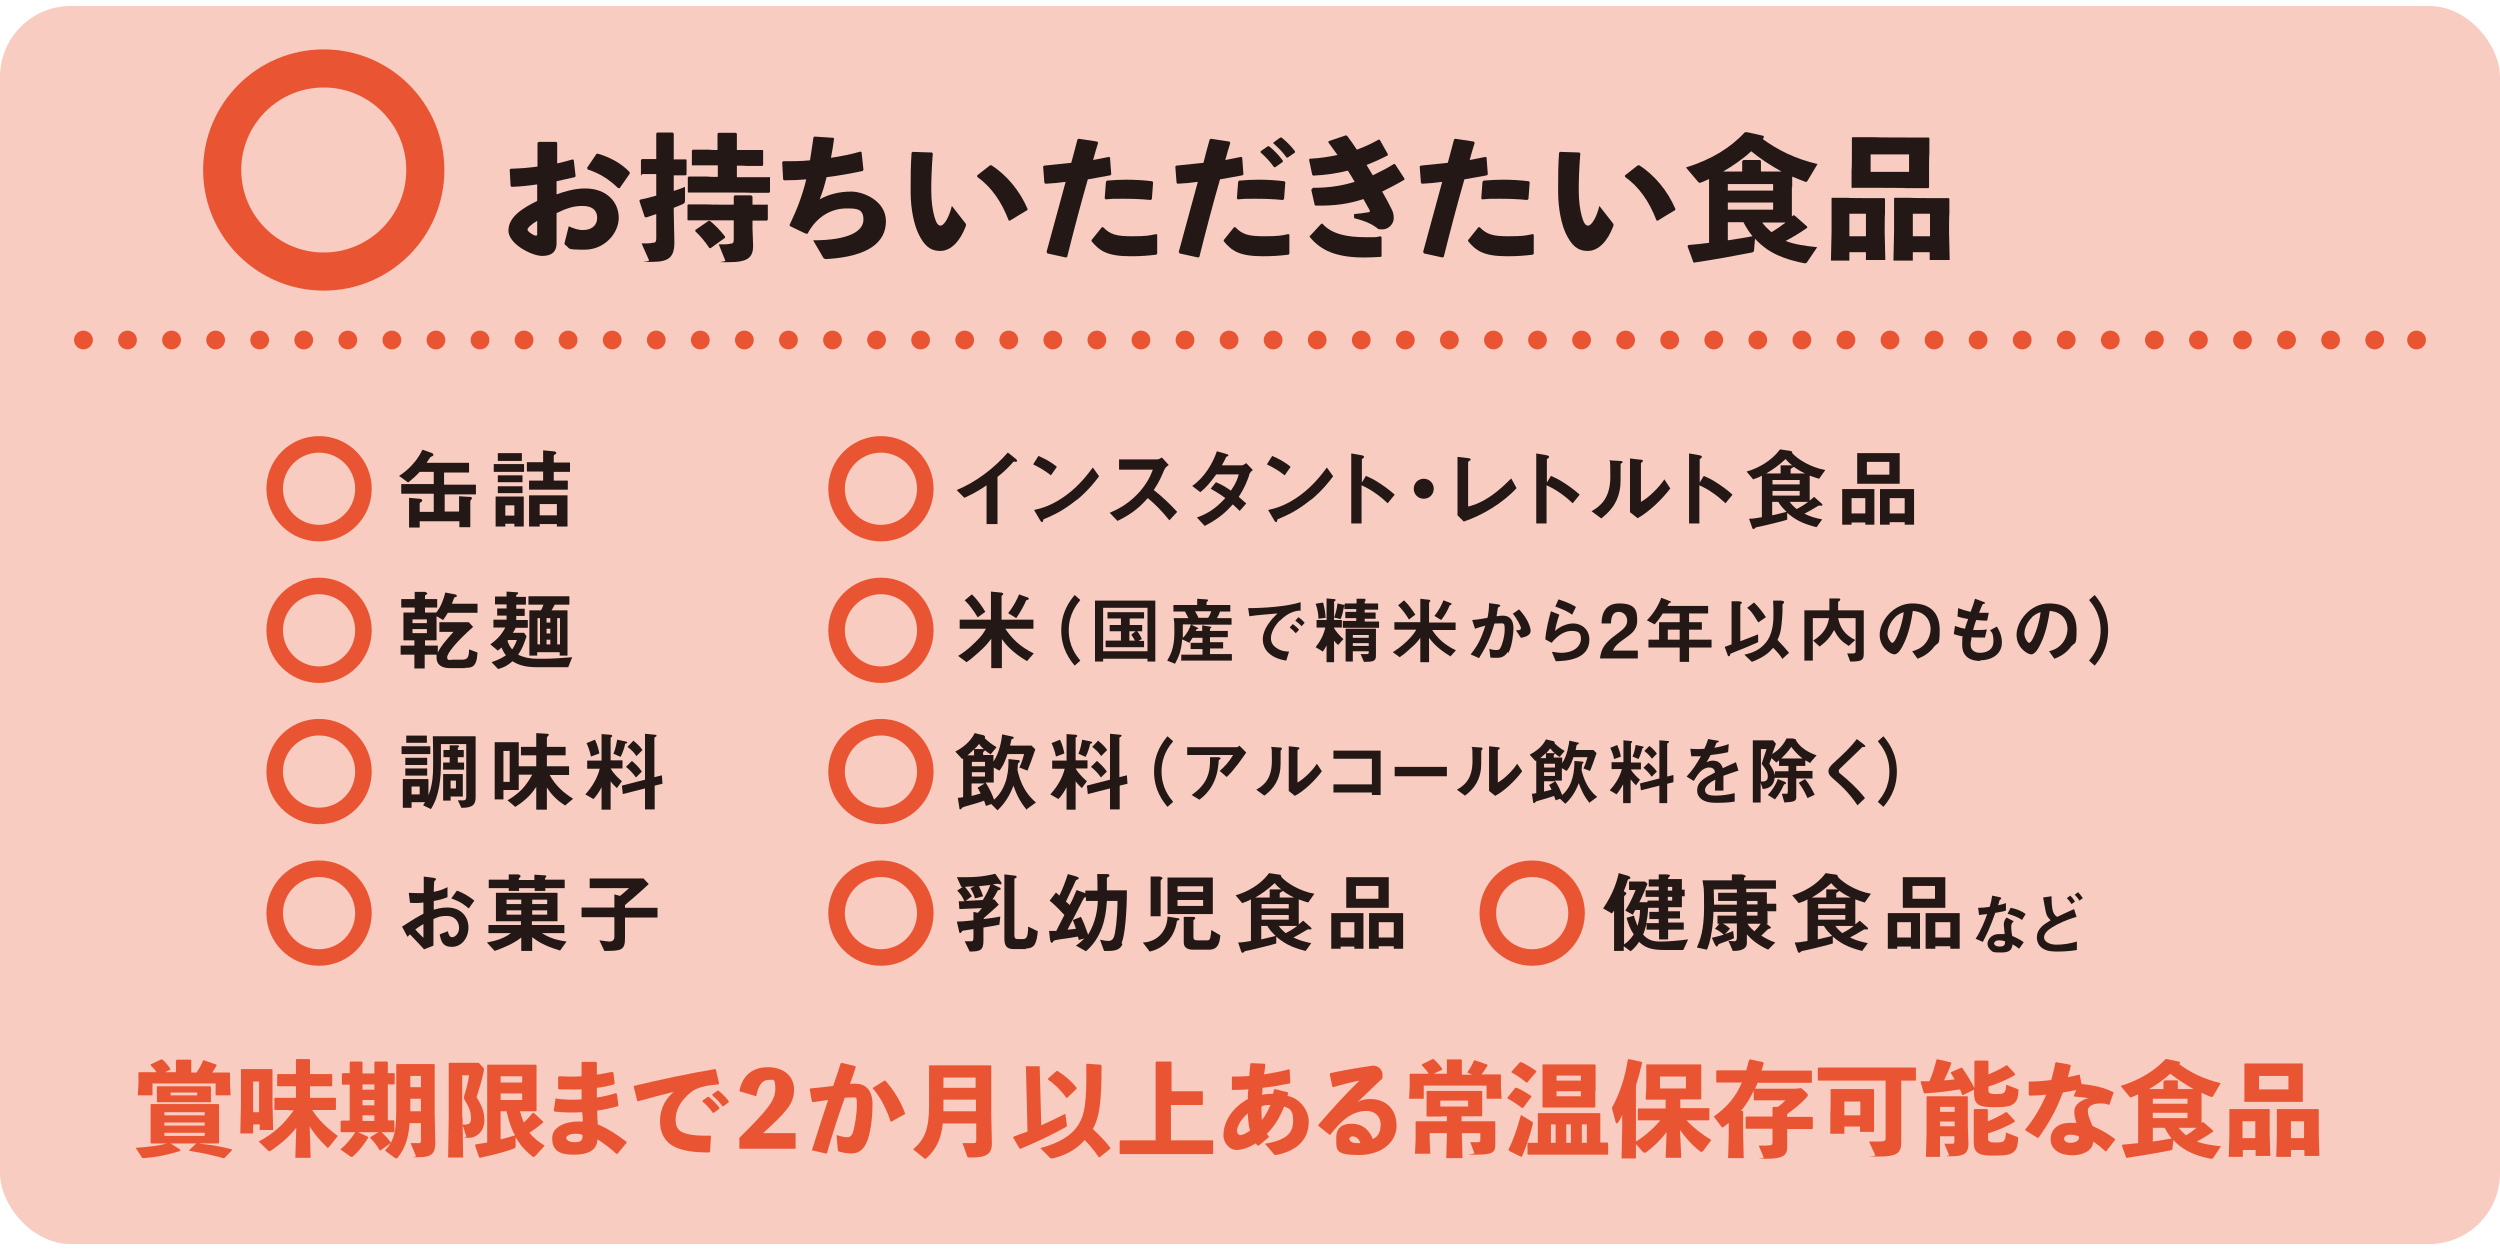 <?xml version="1.0" encoding="UTF-8"?>
<svg id="_レイヤー_1" data-name="レイヤー_1" xmlns="http://www.w3.org/2000/svg" width="800" height="400" version="1.1" viewBox="0 0 800 400">
  <!-- Generator: Adobe Illustrator 29.0.1, SVG Export Plug-In . SVG Version: 2.1.0 Build 192)  -->
  <defs>
    <style>
      .st0 {
        stroke-width: 5.3px;
      }

      .st0, .st1 {
        stroke-miterlimit: 10;
      }

      .st0, .st1, .st2, .st3 {
        fill: none;
        stroke: #e95532;
      }

      .st4 {
        opacity: .3;
      }

      .st4, .st5 {
        fill: #e95532;
      }

      .st1 {
        stroke-width: 12.2px;
      }

      .st6 {
        fill: #231815;
      }

      .st2, .st3 {
        stroke-linecap: round;
        stroke-linejoin: round;
        stroke-width: 6px;
      }

      .st3 {
        stroke-dasharray: 0 14.1;
      }
    </style>
  </defs>
  <rect class="st4" y="1.9" width="800" height="396.2" rx="22.7" ry="22.7"/>
  <g>
    <line class="st2" x1="26.7" y1="108.8" x2="26.7" y2="108.8"/>
    <line class="st3" x1="40.8" y1="108.8" x2="766.2" y2="108.8"/>
    <line class="st2" x1="773.3" y1="108.8" x2="773.3" y2="108.8"/>
  </g>
  <g>
    <path class="st6" d="M142.3,157.9v5.8h4.6v-4.9l3.1.2c.7,0,1,0,1,.4s0,.2-.1.3c-.4.5-.4.5-.4.8v8.2h-3.5v-1.9h-12.7v2h-3.4v-9.5l3.3.3c.5,0,.9.2.9.5s-.1.4-.4.6c-.3.2-.4.2-.4.3v2.8h4.5v-5.8h-10.4v-3.1h10.4v-3.9h-4.5c-1.4,1.5-2.1,2.1-3.7,3.4l-2.9-2.1c.9-.6,2.7-1.8,4.5-3.9,1.8-2,2.5-3.6,3-4.5l2.8,1c0,0,.7.2.7.6s-.3.4-.4.5c-.4.2-.5.2-.6.3-.3.5-.9,1.4-1.2,1.8h13.6v3.1h-8v3.9h10.2v3.1h-10.2Z"/>
    <path class="st6" d="M158,151v-2.5h9.7v2.5h-9.7ZM164.6,168.5v-.9h-2.9v.9h-3.1v-9.6h9v9.6h-3ZM159.3,147.5v-2.5h7.7v2.5h-7.7ZM159.3,154.3v-2.2h7.9v2.2h-7.9ZM159.3,157.8v-2.2h7.9v2.2h-7.9ZM164.6,161.7h-2.9v3.3h2.9v-3.3ZM177.2,150.9v2.9h4.5v2.9h-12.4v-2.9h4.5v-2.9h-5.2v-3h5.2v-3.8l3.1.3c.4,0,1.1.1,1.1.5s-.2.3-.4.5c-.3.2-.4.3-.4.5v2.1h5.2v3h-5.2ZM178.2,168.5v-.8h-5.5v.8h-3.4v-10h12.3v10h-3.4ZM178.2,161.3h-5.5v3.6h5.5v-3.6Z"/>
    <path class="st6" d="M148.9,213.8h-4.9c-2.3,0-4.3-.8-4.3-3.4s0-.7.1-.9h-3.9v4.4h-3.3v-4.4h-4.4v-2.9h4.4v-1.7h-3.5v-8.9h3.6v-1.6h-4.3v-2.7h4.3v-2.3h3.3c.1.1.7.2.7.5s-.1.2-.2.3c-.4.3-.5.3-.5.5v1h3.9v2.7h-3.9v1.6h3.6c1.5-1.8,2.3-4.1,2.9-6.4l3.1.6c.2,0,.6.2.6.5s0,.1-.1.2c-.1,0-.8.3-.8.5,0,0-.6,1.6-.7,1.8h8.2v2.9h-9.5c-.7,1.2-1,1.6-1.5,2.3l-2.1-1.2v7.7h-3.7v1.7h4.1v2.2c.8-1.7,1.9-3.1,5-6.6h-4.5v-3.1h9.4l1.4,1.5c-5.3,4.7-8.3,8.4-8.3,9.7s.9.8,1.9.8h2.8c1.7,0,2.3-.6,2.3-3.3l2.7,1c-.2,4.9-2,4.9-4,4.9ZM136.6,198.2h-4.6v1.2h4.6v-1.2ZM136.6,201.3h-4.6v1.3h4.6v-1.3Z"/>
    <path class="st6" d="M181.8,213.5h-10.1c-3.6,0-5.8-.7-7.7-1.9-1.6,1.4-2.8,2-4.6,2.5l-2.1-2.2c2.3-.8,3.4-1.4,4.6-2.2-.7-.9-1-1.5-1.4-2.5-.3.3-.7.6-1.2,1l-2.4-2c1.5-1.1,3.3-2.5,4.8-5.4h-3.8v-2.5h4.2v-1.3h-3v-2.3h3v-1.3h-3.7v-2.5h3.7v-1.6l2.9.2c.5,0,.8,0,.8.3s0,.2-.3.4c-.3.2-.3.2-.3.3v.5h3.1v2.5h-3.1v1.3h2.7v2.3h-2.7v1.3h3.7v2.5h-3.9c-.2.5-.3.7-.9,1.6h3.6l.8,1.1c-.9,2.7-1.5,4.2-2.7,5.9,1.8.9,3.9,1.3,6,1.3h2.6c1.9,0,5.3-.2,8.7-.5l-1.3,3.3ZM162.6,204.8l-.2.3c.5,1.4.9,2,1.5,2.7.6-.9,1-1.6,1.5-3h-2.8ZM177.5,193.5c-.4.8-.6,1.1-1,1.8h5.1v14.5h-2.5v-1.1h-7.2v1.1h-2.5v-14.5h3.7c.3-.5.7-1.4.8-1.8h-4.8v-2.7h13.1v2.7h-4.8ZM172.8,197.8h-.8v8.4h.8v-8.4ZM176.1,197.8h-1.2v1.4h1.2v-1.4ZM176.1,201.2h-1.2v1.5h1.2v-1.5ZM176.1,204.7h-1.2v1.5h1.2v-1.5ZM179.2,197.8h-.9v8.4h.9v-8.4Z"/>
    <path class="st6" d="M128.5,241.3v-2.5h9.2v2.5h-9.2ZM147.7,258.6l-1.2-2.5c.7,0,1.9,0,2,0,.6-.1.7-.5.7-1.4v-16.6h-8.1v5.6c0,5.2-.4,10.8-3.2,15.2l-2.5-1.2c.2-.3.4-.6.6-1h-4.3v1.8h-2.8v-9.2h8.2v5.2c.4-1,.7-1.9,1-3.4.5-2.3.5-5.2.5-7.6s0-5.3-.1-7.9h13.7v19.4c0,2.3-.7,3.5-4.4,3.5ZM129.7,244.8v-2.3h7v2.3h-7ZM129.7,248.2v-2.3h7v2.3h-7ZM130,237.7v-2.3h6.6v2.3h-6.6ZM134.3,251.7h-2.6v2.5h2.6v-2.5ZM144.2,254.8v1.4h-2.4v-8.5h6.3v7.2h-3.8ZM141.8,246.3v-2.3h2.1v-1.7h-2v-2.3h2v-1.5h2.7c.1.1.3.2.3.3s0,.1-.2.3c0,0-.2.2-.2.3v.6h1.9v2.3h-1.9v1.7h2v2.3h-6.8ZM145.9,249.8h-1.7v2.5h1.7v-2.5Z"/>
    <path class="st6" d="M180.9,257.8c-2.2-1.4-4.1-3-5.9-5.8v7.1h-3.4v-7.3c-1.2,1.8-2.9,4-6.7,6.4l-2.5-2.1c.8-.5,2.6-1.5,4.6-3.5,1.3-1.4,2.4-3,3.3-4.7h-4.3v4.9h-4.9v3h-2.8v-18.3h7.7v7.7h5.6v-3.5h-4.9v-2.7h4.9v-4.4l3.4.2c.2,0,.6,0,.6.3s-.3.4-.3.5c-.1.1-.3.3-.3.5v2.9h6v2.7h-6v3.5h7.1v2.8h-6.2c1.7,3.2,4.4,5.7,7.5,7.6l-2.5,2.1ZM163.1,240.3h-2v9.9h2v-9.9Z"/>
    <path class="st6" d="M195.4,245.9c1,1.8,2.9,3.5,3.6,4.1l-1.6,2.2c-.5-.5-1.4-1.3-2-2.2v9.1h-2.9v-7.2c-.5,1-1.5,2.7-2.6,3.8l-2.6-1.5c2.4-2.6,4-5.6,4.6-8.2h-4v-2.6h4.6v-8.5l2.5.2c.8,0,.9.2.9.4s0,.2-.2.3c-.2.2-.3.2-.3.3v7.2h3.8v2.6h-3.8ZM189.1,242.1c-.3-1.6-.9-3.2-1.4-4.3l2.7-1.1c.8,1.6,1.2,3.4,1.4,4.4l-2.7,1ZM200.3,237.9c-.3.1-.3.2-.3.3,0,.3-.6,2.5-1.4,4l-2.3-1c.7-1.6,1-3.5,1.2-4.5l2.4.5c.6.1.8.2.8.4s-.2.3-.3.3ZM209.5,251.5v7.5h-3.1v-6.7l-7.1,1.8-.3-2.7,7.4-1.9v-14.7l3,.3c.6,0,.7.2.7.3s0,.2-.2.3c-.3.2-.5.3-.5.4v12.6l2.4-.6.2,2.7-2.5.6ZM203.5,248.8c-.8-1.2-2-2.5-3.2-3.4l1.9-1.9c1.1.9,2.3,2.1,3.2,3.4l-1.9,1.9ZM203.7,242c-.9-1.4-2.1-2.4-2.9-3l1.9-2c.8.7,2,1.7,2.9,3l-1.9,1.9Z"/>
    <path class="st6" d="M128.4,296.7c4.6-3,5.2-3.3,7.1-4.3v-3.6c-1.7.2-2.7.2-4.3.1l-.4-3.2c.8,0,1.5.1,2.8.1s1.1,0,2,0c0-3.2,0-3.4,0-5.3l3.1.4c.8.1.8.3.8.5s-.4.5-.5.5c-.1.2-.2,2.9-.2,3.5,1.8-.4,2.8-.7,4.4-1.5v3.2c-1.8.7-3.1,1-4.4,1.2v2.8c.8-.2,2.3-.7,4.3-.7,4.4,0,6.8,2.9,6.8,6.4s-2.3,6.2-5.3,6.2-3.5-1.9-3.9-4l2.6-1c.3,1.2.6,1.9,1.4,1.9s2.2-1,2.2-3-1.4-3.8-3.9-3.8-3.3.6-4.3,1c0,4.5,0,5,0,8.5l-3,1.2c-1.2-1.3-1.9-2.1-4.5-4.8-.4.4-.5.4-.8.8l-1.7-3.2ZM135.5,295.7c-.8.5-1.4.8-2.6,1.7.9,1.1,2.1,2.2,2.6,2.7v-4.4ZM150,290.7c-1.3-1.1-2.7-2.2-5.6-3.2l1.8-2.5c2.3.8,4.2,2.1,5.6,3.2l-1.8,2.5Z"/>
    <path class="st6" d="M179.3,304.2c-5.4-1.6-7.4-3.1-9-4.3v4.4h-3.5v-4.3c-2.5,2-5.5,3.2-8.5,4.3l-2.5-2.7c3.2-.6,5.6-1.4,7.7-3h-7.2v-2.6h10.4v-1.2h-8v-9.1h19.7v9.1h-8.2v1.2h10.4v2.6h-7.2c3,1.9,5.5,2.3,7.9,2.7l-2.1,2.9ZM174.5,284.2v.9h-3.4v-.9h-5v.9h-3.3v-.9h-6.4v-2.7h6.4v-1.7h3.1c.5.2.7.4.7.6s-.3.4-.4.5q-.2.2-.2.7h5v-1.7l3.2.2c.3,0,.6,0,.6.3s0,.2-.2.4-.2.3-.2.3v.4h6.3v2.7h-6.3ZM166.8,287.9h-4.7v1.4h4.7v-1.4ZM166.8,291.3h-4.7v1.4h4.7v-1.4ZM175.1,287.9h-4.8v1.4h4.8v-1.4ZM175.1,291.3h-4.8v1.4h4.8v-1.4Z"/>
    <path class="st6" d="M200,293.5v6.7c0,3.9-1.2,4.1-6.6,4.1l-1.6-3.4c2.4.3,2.7.4,3.2.4.8,0,1.6-.3,1.6-1.6v-6.2h-10.5v-3.1h10.5v-4.2l1.8.5c1.4-1.1,2.4-2.1,2.9-2.5h-12.6v-3.1h17.2l1.7,1.8c-3.1,2.9-5.6,5-7.6,6.7v.9h10.4v3.1h-10.4Z"/>
  </g>
  <g>
    <path class="st6" d="M324.8,147.7c-.4,0-.5,0-.9.5-1.4,1.6-3,3.1-4.7,4.4v15.1h-3.5v-12.4c-1.9,1.3-3.8,2.5-7.1,4l-2.5-2.5c5.9-2.3,12.1-7,16.4-12l2.5,2c.1,0,.5.5.5.7s-.1.2-.7.3Z"/>
    <path class="st6" d="M336.4,152.2c-1.6-1.3-3.5-2.5-5.8-3.6l1.7-2.7c1.9.8,4.2,2,5.9,3.5l-1.9,2.7ZM344.6,159.9c-4.5,3.6-7.2,4.8-10.7,6.3-.1.4-.2.9-.4.9s-.4-.2-.6-.5l-2-3.4c2.3-.5,6-1.5,10.5-4.9,4.3-3.2,7-7,8.3-8.7l2,2.8c-1.1,1.5-3.3,4.4-7,7.5Z"/>
    <path class="st6" d="M374.2,166.5c-2.6-3.2-4.6-5.2-6.9-7.1-2.3,2.5-4.4,4.7-9.7,7.3l-2.5-2.6c1.8-.8,5.4-2.3,9-6.1,3.1-3.3,4.2-6.1,4.8-7.7h-10.8v-3.3h12.2c.5,0,1-.3,1.5-.6l2.2,2.4c-.6.4-1.2.9-1.5,1.7-1,2.3-1.5,3.6-3.3,6.3,2.7,2.1,5.2,4.5,7.5,7l-2.5,2.7Z"/>
    <path class="st6" d="M399.7,152.2c-.8,2.2-1.4,3.8-3.3,6.8.7.6,1.4,1.2,2.4,2.1l-2.1,2.4c-.5-.5-1-1-2.2-2.1-2.2,2.4-4.2,4.4-9,6.9l-2.5-2.7c4.6-1.6,7-4,9.1-6.2-1.2-.9-2.5-1.8-4.7-3l1.7-2.1c1.7.7,2.9,1.4,4.8,2.7,1.7-2.5,2.1-3.8,2.5-5.2h-7.2c-1.9,2.6-3.3,4.3-5.1,5.7l-2.6-2c4-2.7,6.7-7.5,7.9-11.1l3.1.9c.2,0,.6.2.6.4s-.3.3-.7.5c-.3.7-.9,1.8-1.4,2.7h6.5c.3,0,.8-.4,1.3-.7l2.1,2.2c-.5.4-1,.9-1.2,1.6Z"/>
    <path class="st6" d="M411.2,152.2c-1.6-1.3-3.5-2.5-5.8-3.6l1.7-2.7c1.9.8,4.2,2,5.9,3.5l-1.9,2.7ZM419.5,159.9c-4.5,3.6-7.2,4.8-10.7,6.3-.1.4-.2.9-.4.9s-.4-.2-.6-.5l-2-3.4c2.3-.5,6-1.5,10.5-4.9,4.3-3.2,7-7,8.3-8.7l2,2.8c-1.1,1.5-3.3,4.4-7,7.5Z"/>
    <path class="st6" d="M444,161c-2.1-2-4.9-4.2-8.3-5.7v12.2h-3.3v-22.4l3.4.6c0,0,.7.1.7.5s-.7.6-.7.8v7.4l1.3-2.1c1.4.6,2.4,1,4.8,2.6,2.2,1.5,3.3,2.4,4.4,3.4l-2.2,2.7Z"/>
    <path class="st6" d="M455.6,159.6c-1.8,0-3.2-1.4-3.2-3.2s1.4-3.2,3.2-3.2,3.2,1.4,3.2,3.2-1.4,3.2-3.2,3.2Z"/>
    <path class="st6" d="M468.3,166.8l-1.9-1.9v-18.7l3.4.4c.2,0,.8.1.8.4s0,.2-.3.4c-.4.3-.5.4-.5.5v14.2c1.1-.3,3.4-.8,7-3.2,3.3-2.2,5.5-4.6,6.8-5.8l1.7,3.1c-4.3,4.7-10.9,8.7-16.9,10.7Z"/>
    <path class="st6" d="M503.2,161c-2.1-2-4.9-4.2-8.3-5.7v12.2h-3.3v-22.4l3.4.6c0,0,.7.1.7.5s-.7.6-.7.8v7.4l1.3-2.1c1.4.6,2.4,1,4.8,2.6,2.2,1.5,3.3,2.4,4.4,3.4l-2.2,2.7Z"/>
    <path class="st6" d="M518.8,148.2c-.2.2-.2.2-.2.4,0,5.3,0,5.7-.1,7-.7,5.9-4,8.6-6.1,10.3l-3.1-2.3c2.7-1.6,6-4,6-11s-.2-4.5-.3-5.3l3.4.2c.5,0,.8.1.8.4s0,.1-.4.4ZM524,165.8l-2.4-1.9v-17.2l3.3.4c.3,0,.8,0,.8.4s0,.2-.3.4c0,0-.3.3-.3.3v12.4c2.4-1.3,5.7-4.5,7.5-7.2l1.9,2.9c-2.8,3.7-7,7.6-10.4,9.5Z"/>
    <path class="st6" d="M552.1,161c-2.1-2-4.9-4.2-8.3-5.7v12.2h-3.3v-22.4l3.4.6c0,0,.7.1.7.5s-.7.6-.7.8v7.4l1.3-2.1c1.4.6,2.4,1,4.8,2.6,2.2,1.5,3.3,2.4,4.4,3.4l-2.2,2.7Z"/>
    <path class="st6" d="M582.1,153.2c-1-.3-1.7-.5-3-1v8c.9-.7,1.1-1,1.4-1.2l2.5,2.2c0,0,.2.3.2.4s-.1.2-.2.2h-.8c-.3,0-.3,0-.6.2-2.1,1.3-2.4,1.4-4.2,2.4,2.1,1,3.6,1.4,5.7,1.8l-1.8,2.5c-4.9-1.2-7.2-2.7-9.4-4.6v2.2c-1,.3-2,.6-3.7,1-1,.3-4.6,1.1-5.5,1.3-.4,0-.9.2-1.1.4-.2.2-.3.3-.5.3s-.3-.2-.4-.4l-1-2.9c1.3,0,2.3-.2,4.1-.5v-13.3c-1,.6-1.7.8-2.8,1.2l-2.1-2.5c6.1-1.8,9.3-5.2,10.7-7.1l3.4.5c.2,0,.5.2.5.5s0,.2,0,.2c1.8,2,6,4.6,10.6,5.4l-1.9,2.7ZM565.2,151.5h4.6v-2.6h3.5c0,.1.3.1.3.1-1.3-1-1.8-1.6-2.2-2.1-2.3,2.1-4,3.3-6.2,4.6ZM575.9,153.6h-8.7v1.4h8.7v-1.4ZM575.9,157.1h-8.7v1.5h8.7v-1.5ZM569.1,160.6h-2v4.3c2.7-.6,3.7-.9,4.6-1.1-1-1-1.8-1.8-2.6-3.1ZM572.7,160.6c.8,1.1,1.4,1.6,2.2,2.3,1.6-.8,2.5-1.4,3.7-2.3h-5.9ZM574,149.3c0,.1,0,.2-.3.3-.6.4-.7.4-.7.6v1.3h4.6c-1.7-.8-2.6-1.4-3.7-2.2Z"/>
    <path class="st6" d="M596.9,167.9v-.7h-4.4v.7h-3v-11.4h10.3v11.4h-3ZM596.9,159.4h-4.4v4.9h4.4v-4.9ZM594.3,154.8v-9.8h13.6v9.8h-13.6ZM604.6,147.8h-7.2v4.1h7.2v-4.1ZM609.5,167.9v-.8h-4.8v.8h-3.1v-11.4h10.9v11.4h-3.1ZM609.5,159.4h-4.8v4.9h4.8v-4.9Z"/>
    <path class="st6" d="M328.7,211.6c-5.1-3-7.2-5.8-8.1-7.1v9.3h-3.4v-9.4c-1,1.3-1.7,2.3-4.2,4.5-2,1.8-2.8,2.4-3.7,3l-2.7-2c1.4-.9,3-1.9,5.5-4.4,2.2-2.1,2.7-3.1,3.4-4.3h-8.4v-2.9h10v-9l3,.3c.2,0,.9,0,.9.5s0,.2-.1.2c-.2.2-.4.3-.4.5v7.5h10.2v2.9h-9c2,3,4.6,5.7,9.1,7.9l-2.2,2.5ZM312.9,197.6c-1.2-2-2.7-4.1-4.2-5.5l2.3-1.9c1.9,1.8,3.5,4.2,4.3,5.6l-2.5,1.8ZM328.9,192c-.3,0-.4,0-.5.1-.9,2.1-2.1,4.1-3.2,5.7l-2.6-1.6c1.8-2.2,3-4.7,3.5-6l2.5.9c.2,0,.6.2.6.5s-.2.3-.4.3Z"/>
    <path class="st6" d="M343.9,213c-1.4-1.7-4.3-5.3-4.3-11.3s2.9-9.6,4.3-11.3l1.8,1.6c-1.2,1.5-3.7,4.5-3.7,9.7s2.5,8.2,3.7,9.7l-1.8,1.6Z"/>
    <path class="st6" d="M367.2,211.6v-.8h-14.2v.9h-2.6v-19.5h19.3v19.5h-2.5ZM367.2,194.5h-14.2v13.9h14.2v-13.9ZM353.8,207v-2h4.9v-3h-3.6v-2h3.6v-2.1h-4.3v-2h11.7v2h-4.6v2.1h4v2h-1.6c.5.6,1.1,1.5,1.5,2.5l-1.1.6h1.8v2h-12.2ZM361.4,202v3h1.8c-.4-.7-.8-1.3-1.2-1.9l1.4-1.1h-1.9Z"/>
    <path class="st6" d="M378,211.6v-2.1h6.8v-1.8h-3.8v-2h3.8v-1.6h-3.2c-.3.5-.6,1-1,1.6l-2.3-1.1c-.3,3.8-1.2,5.8-2.3,7.8l-2.5-1c.8-1.4,2.3-3.8,2.3-8.8s0-2.2-.2-4.8h4.7c-.4-.8-.7-1.4-1.1-2.1h-3.7v-2.1h7.6v-2l2.9.2c.1,0,.6,0,.6.3s-.1.2-.2.3c0,0-.3.2-.3.4v.8h7.6v2.1h-3.3c-.3.9-.6,1.5-1,2.1h4.7v2.1h-12.9l1.9.9c.3.2.4.3.4.4s0,0,0,0c0,0-.4.1-.5.1,0,0-.1,0-.4.6h2.1v-1.8l2.4.4c.2,0,.5,0,.5.3s-.1.2-.2.2c0,0-.2.1-.2.3v.6h5.7v2h-5.7v1.6h4.2v2h-4.2v1.8h7v2.1h-16.4ZM378.5,199.8c0,2.4,0,3.4,0,4.3,1.2-1.1,2.2-2.9,2.6-4.3h-2.5ZM382.4,195.6c.4.7.8,1.3,1.1,2.1h3.1c.2-.3.6-.9,1-2.1h-5.3Z"/>
    <path class="st6" d="M409.6,198.5c-1.7,1.7-2.9,3.9-2.9,5.7s1,2.6,1.7,3.1c1.5,1.1,3.2,1.2,4.1,1.2l-.9,2.9c-1.2-.2-3.9-.7-5.8-2.6-1.1-1.1-1.7-2.6-1.7-4.2s.6-3.2,1.6-4.7c1.1-1.7,2.3-2.8,3.1-3.6-3.2.3-6.6.5-9,.9l-.4-2.6c5.1,0,12.4-.5,16.8-1.9v2.7c-1.1,0-3.7.2-6.7,3.3ZM414.6,202.6c-.5-.6-1-1.1-1.9-1.8l1-1.1c.8.6,1.4,1.1,2,1.8l-1,1.1ZM416.5,200.4c-.6-.7-1.2-1.2-2-1.8l1-1.1c1,.7,1.5,1.2,2,1.8l-1,1.1Z"/>
    <path class="st6" d="M429.7,200.7v-2h4.3v-.9h-3.5v-2h3.5v-.9h-3.8v-1.3c-.5,2.4-.7,3.4-1.2,4.5l-2.1-.5v.8h2.5v2.4h-2.5v.2c.6,1,1.5,2.2,3,3.5l-1.7,1.9c-.3-.3-.9-.8-1.3-1.4v6.9h-2.4v-5.4c-.3.7-.8,1.5-1.2,2l-2.3-1.4c1.5-1.9,2.6-4,3.1-6.3h-2.8v-2.4h3.2v-6.9l2.3.2c.2,0,.6,0,.6.3s0,.1-.1.2c-.3.2-.4.3-.4.4v5.1c.7-2.1.8-2.5,1.1-4.6l2.3.5v-.5h3.8v-1.5h2.4c.1,0,.5,0,.5.4s-.3.4-.3.5v.6h4.3v2h-4.3v.9h3.5v2h-3.5v.9h4.6v2h-11.6ZM421.9,198c0-1.3-.2-2.9-.9-4.8l2.4-.4c.4,1.6.7,3.2.8,4.9l-2.4.3ZM436.5,211.9l-1.1-2.6c.8,0,1.7,0,1.8,0,.3,0,.8,0,.8-.4v-.5h-5.1v3.3h-2.3v-10.5h9.7v8.7c0,1.7-1,1.9-3.8,1.9ZM438,203.2h-5.1v.9h5.1v-.9ZM438,205.8h-5.1v.9h5.1v-.9Z"/>
    <path class="st6" d="M464.1,210c-4.2-2.5-6-4.8-6.8-5.9v7.8h-2.8v-7.8c-.8,1.1-1.4,1.9-3.5,3.7-1.6,1.5-2.4,2-3.1,2.5l-2.2-1.6c1.2-.8,2.5-1.6,4.6-3.6,1.8-1.8,2.3-2.6,2.9-3.6h-7v-2.4h8.3v-7.5l2.5.3c.2,0,.7,0,.7.4s0,.1-.1.2c-.2.2-.3.3-.3.4v6.3h8.5v2.4h-7.5c1.6,2.5,3.8,4.7,7.6,6.5l-1.8,2ZM450.9,198.3c-1-1.7-2.3-3.4-3.5-4.6l1.9-1.6c1.6,1.5,2.9,3.5,3.6,4.6l-2,1.5ZM464.3,193.6c-.2,0-.3,0-.4.1-.7,1.8-1.7,3.4-2.7,4.7l-2.2-1.3c1.5-1.8,2.5-3.9,2.9-5l2.1.8c.2,0,.5.2.5.4s-.2.2-.3.3Z"/>
    <path class="st6" d="M482.4,208.7c-1,1.7-2.5,1.8-3.5,1.8s-1.4,0-2-.1l-.3-2.8c.5.2,1.2.4,2.1.4s1.1-.1,1.4-.6c.4-.6,1.4-3.5,1.4-5.9s-.3-2-2-2-.9,0-1.3.1c-1.2,4.3-2.5,7.1-4.9,11l-2.7-1.2c2.1-2.6,3.3-4.7,4.7-9.2-1.2.3-2.1.6-3.3,1l-.9-2.8c1.7-.1,3.9-.5,4.9-.7.3-1.5.5-2.8.5-4.7l2.9.4c.2,0,.7.2.7.4s0,.2-.3.3c-.4.3-.5.3-.5.5-.1.8-.3,1.7-.4,2.6.5,0,1.2-.2,1.9-.2,3.2,0,3.5,2.6,3.5,4.1s-.4,5.6-1.6,7.8ZM486.7,204.1l-1.6-2.4c1,0,1.6-.1,1.6-.7s-1.3-3.1-2.6-4.6l2-1.4c3.1,3.3,3.7,6.1,3.7,6.9,0,1.3-1.5,1.9-3,2.2Z"/>
    <path class="st6" d="M497.8,211.5l-1.2-2.9c.8,0,1.9.3,2.9.3,4.4,0,6.4-2.3,6.4-4.5s-1.2-2.5-3-2.5-4,.9-6.4,3.8l-2-1.1c.2-3.2,1.3-7.2,1.8-9l2.7,1.1c-.6,1.7-1.1,3.4-1.4,5.2,2.1-1.9,4.6-2.4,5.8-2.4,2.5,0,5.2,1.7,5.2,5.2,0,6.6-7.9,6.8-10.8,6.9ZM503.1,196.7c-1.5-1-2.6-1.6-5.4-2.6l1-2.3c1.6.5,3.8,1.3,5.6,2.4l-1.2,2.5Z"/>
    <path class="st6" d="M512,210.6c.4-3.1,1.5-4.9,5.4-7.7,2.5-1.8,3.3-2.8,3.3-4.3s-1.1-2.8-2.7-2.8c-2.4,0-2.4,2.5-2.5,3.7h-3c0-1.5.2-6.4,5.6-6.4s5.8,2.4,5.8,5.5-2,4.3-4.2,5.9c-2.3,1.6-2.9,2.3-3.6,3.7h8v2.5h-12Z"/>
    <path class="st6" d="M540.5,207.2v4.6h-3v-4.6h-10v-2.5h3.4v-5.6h6.6v-2.8h-5.4c-1.3,2.1-2.1,2.9-2.6,3.5l-2.5-1.3c2.2-2.2,3.7-4.8,4.6-7.2l2.9,1.1c.1,0,.2.1.2.2s0,.2-.1.2c0,0-.4.1-.5.2,0,0-.5.8-.5.9h13v2.4h-6.1v2.8h4.1v2.4h-4.1v3.2h7.2v2.5h-7.1ZM537.5,201.5h-3.8v3.2h3.8v-3.2Z"/>
    <path class="st6" d="M553.7,209.3c-.1.5-.2.7-.5.7s-.3-.3-.5-.8l-.8-2.2c.9-.3,1.1-.4,2.2-.8v-13.8h2.2c.4.1,1.1.1,1.1.4s-.2.4-.3.4c-.1.1-.2.3-.2.4v11.6c2.9-1.1,3.7-1.4,5.7-2.2v2.5c-2,.9-3.6,1.6-8.9,3.7ZM570.4,210.9c-.9-1.4-1.5-2.1-3-3.6-1.3,1.5-2.7,2.9-6.8,4.5l-2.4-2.3c2.1-.5,4.7-1.2,6.9-3.9,1.9-2.3,2.4-5.8,2.4-8.4s0-2.7-.1-5h2.6c.6.1.9.2.9.5s0,.2-.2.4c-.2.2-.3.3-.3.4,0,.3,0,1.5,0,1.8,0,1.3-.2,3.9-.5,6-.2,1.1-.4,1.9-1.1,3.5,1.6,1.7,2.4,2.5,3.7,4.1l-2.1,1.9ZM562.6,199.1c-1.1-1.8-1.3-2-1.6-2.5-.8-1.1-1.3-1.6-1.9-2.1l2.2-1.7c1.4,1.4,2.7,3,3.8,4.7l-2.5,1.7Z"/>
    <path class="st6" d="M592.1,211.8l-1-2.7c.3,0,.8,0,1.6,0s1.1,0,1.1-.8v-10.5h-5.6c.6,2.8,1.9,5.3,5.5,7l-2.1,1.9c-2.1-1.3-3.4-2.5-4.7-5.1-1.2,2.3-2.5,3.7-4.6,5.3l-2.1-1.9c3.2-2,4.5-4.1,5.1-7.2h-5.2v13.6h-2.7v-16.1h8c0-2.5,0-2.9,0-3.8h3.2c.1.1.3.2.3.4s-.2.3-.3.4c-.3.2-.4.3-.4.4,0,.1,0,2.2,0,2.6h8.2v14c0,2.1-1,2.4-4.3,2.4Z"/>
    <path class="st6" d="M619.1,206.7c-1.8,2.6-4.2,3.6-5.5,4.1l-1.7-2.4c1.1-.3,2.8-.8,4.2-2.5,1.4-1.7,1.7-3.7,1.7-4.7s-.4-2.9-1.7-4.1c-1.5-1.4-3.1-1.5-4-1.6-.8,5.6-2.1,8.9-2.9,10.5-.7,1.5-1.8,3.4-3,3.4s-4.7-2.1-4.7-6.3,4.3-10,10.4-10,8.8,3.3,8.8,8.6-.6,3.7-1.5,5ZM606.4,197.6c-1.7,1.6-2.4,3.8-2.4,5.2s1.1,2.9,1.5,2.9c1.2,0,3.3-6.1,3.7-9.8-.7.2-1.7.6-2.9,1.7Z"/>
    <path class="st6" d="M633.6,211.5c-2.3,0-5.7-.8-5.7-5.1s.2-2,.3-2.7c-.9-.2-1.9-.4-3-.8l.4-2.6c1.4.5,2.1.7,3.2.9.2-.8.4-1.6,1-3.1-1.5-.3-2.1-.4-3.4-.8l.2-2.7c1.3.5,2.3.8,4,1.2.7-2,1.1-3,1.4-4.2l2.7,1c.2,0,.5.2.5.4s-.3.2-.7.3c-.4.7-.9,2-1.2,2.8,1.2,0,1.7,0,3.1,0l-.5,2.5c-.8,0-1.5,0-3.5-.2-.3.8-.6,1.6-1,3.2.5,0,.7,0,1.6,0s1.8,0,2.8-.2l-.6,2.6c-.4,0-1.1,0-2.2,0s-1.5,0-2.1-.1c0,.6-.3,1.4-.3,2.2s.1,1.5.8,2.1c.7.6,1.6.7,2.2.7,1.9,0,4.3-.8,4.3-3.7s-.8-3-1.1-3.5l2.2-1.2c.6,1,1.6,2.7,1.6,5.1,0,4.1-3.8,5.7-6.8,5.7Z"/>
    <path class="st6" d="M662.9,206.7c-1.8,2.6-4.2,3.6-5.5,4.1l-1.7-2.4c1.1-.3,2.8-.8,4.2-2.5,1.4-1.7,1.7-3.7,1.7-4.7s-.4-2.9-1.7-4.1c-1.5-1.4-3.1-1.5-4-1.6-.8,5.6-2.1,8.9-2.9,10.5-.7,1.5-1.8,3.4-3,3.4s-4.7-2.1-4.7-6.3,4.3-10,10.4-10,8.8,3.3,8.8,8.6-.6,3.7-1.5,5ZM650.2,197.6c-1.7,1.6-2.4,3.8-2.4,5.2s1.1,2.9,1.5,2.9c1.2,0,3.3-6.1,3.7-9.8-.7.2-1.7.6-2.9,1.7Z"/>
    <path class="st6" d="M670.3,213l-1.8-1.6c1.2-1.5,3.7-4.5,3.7-9.7s-2.5-8.2-3.7-9.7l1.8-1.6c1.4,1.7,4.3,5.3,4.3,11.3s-2.9,9.6-4.3,11.3Z"/>
    <path class="st6" d="M328.6,259.2c-2.4-2.8-3.5-5.5-4.3-7.8-1.1,3-2.8,5.8-5.1,7.9l-2-2-1.7.6c-.2-.5-.3-.9-.6-1.7-1.7.7-3.8,1.2-5.8,1.8-.9.3-1,.3-1.2.5-.4.4-.4.5-.6.5-.3,0-.3-.3-.3-.5l-.5-3.2c.5,0,1.3-.1,1.7-.2v-12.4c0,0,0,0-.3.2l-2.2-2.4c2.1-1.1,4.7-2.9,6.2-5.9l2.5.6c.2,0,.8.2.8.6s0,.3-.1.4c1.2,1.2,2.6,2.2,3.8,2.9l-1.9,2.3c-.7-.4-1.2-.8-1.8-1.3,0,0,0,.1-.3.3-.1.1-.3.2-.3.4v.8h3.3v2.1c2-2.9,2.6-7,2.8-8.7l3.2.7c.3,0,.5.2.5.4s-.2.3-.3.3c-.4.2-.5.2-.5.4,0,.1-.3,1.6-.4,1.8h6.9l1.2,1.2c-1.2,3.4-1.7,4.9-2.5,6.8l-2.6-1c.6-1.2,1.1-2.7,1.5-4.3h-5.3c-.4,1.1-1.1,3.5-2.6,5.3l-1.8-1v4.8h-2.6c1.4,2.2,2.2,4.1,2.7,5.5,4.4-3.9,4.7-9.8,4.6-13l2.9.3c.3,0,.7,0,.7.4s0,.3-.1.3c0,0-.3.3-.4.3-.1.1-.2,1.9-.2,2.1,0,.5.6,2.4.8,3,1.6,4.5,4.1,6.6,5.1,7.5l-2.9,2.1ZM311.7,239.8c-.7.7-1.3,1.2-2.1,1.9h2.1v-1.9ZM315.2,243.8h-4.2v1.4h4.2v-1.4ZM315.2,247.1h-4.2v1.4h4.2v-1.4ZM310.9,250.7v4c.8-.2,1.6-.4,2.9-.8-.5-1-.7-1.4-1-1.8l2.3-1.4h-4.2ZM313.3,238.1c-.7.8-1,1.2-1.5,1.6h2.8c.1,0,.2,0,.3.1-.6-.5-1.2-1.1-1.6-1.8Z"/>
    <path class="st6" d="M344.2,245.9c1,1.8,2.9,3.5,3.6,4.1l-1.6,2.2c-.5-.5-1.4-1.3-2-2.2v9.1h-2.9v-7.2c-.5,1-1.5,2.7-2.6,3.8l-2.6-1.5c2.4-2.6,4-5.6,4.6-8.2h-4v-2.6h4.6v-8.5l2.5.2c.8,0,.9.2.9.4s0,.2-.2.3c-.2.2-.3.2-.3.3v7.2h3.8v2.6h-3.8ZM337.9,242.1c-.3-1.6-.9-3.2-1.4-4.3l2.7-1.1c.8,1.6,1.2,3.4,1.4,4.4l-2.7,1ZM349.1,237.9c-.3.1-.3.2-.3.3,0,.3-.6,2.5-1.4,4l-2.3-1c.7-1.6,1-3.5,1.2-4.5l2.4.5c.6.1.8.2.8.4s-.2.3-.3.3ZM358.3,251.5v7.5h-3.1v-6.7l-7.1,1.8-.3-2.7,7.4-1.9v-14.7l3,.3c.6,0,.7.2.7.3s0,.2-.2.3c-.3.2-.5.3-.5.4v12.6l2.4-.6.2,2.7-2.5.6ZM352.3,248.8c-.8-1.2-2-2.5-3.2-3.4l1.9-1.9c1.1.9,2.3,2.1,3.2,3.4l-1.9,1.9ZM352.4,242c-.9-1.4-2.1-2.4-2.9-3l1.9-2c.8.7,2,1.7,2.9,3l-1.9,1.9Z"/>
    <path class="st6" d="M373.6,258.2c-1.4-1.7-4.3-5.3-4.3-11.3s2.9-9.6,4.3-11.3l1.8,1.6c-1.2,1.5-3.7,4.5-3.7,9.7s2.5,8.2,3.7,9.7l-1.8,1.6Z"/>
    <path class="st6" d="M392.5,248.6l-2.2-1.9c1.5-1.3,3-2.9,4.3-5.1h-14.7v-2.5h15.9c.3,0,.7-.4.8-.5l2.2,2.2c-1.2,1.7-3.6,5.3-6.2,7.8ZM390.4,242.9c0,0-.3.3-.4.4,0,0-.1,1.7-.2,2-.8,6.7-4.8,9.7-6,10.6l-2.5-1.5c5-3.4,6.1-7.2,5.9-12.1h2.8c.5.2.6.2.6.4s0,.1-.1.2Z"/>
    <path class="st6" d="M410,240c-.2.1-.2.2-.2.3,0,4.4,0,4.8-.1,5.8-.6,4.9-3.4,7.2-5.1,8.5l-2.6-1.9c2.3-1.3,5-3.3,5-9.2s-.2-3.7-.3-4.5l2.8.2c.4,0,.7,0,.7.4s0,.1-.3.4ZM414.4,254.7l-2-1.6v-14.3l2.7.3c.2,0,.7,0,.7.3s0,.2-.3.4c0,0-.3.3-.3.3v10.3c2-1.1,4.7-3.7,6.2-6l1.6,2.4c-2.3,3.1-5.8,6.4-8.7,7.9Z"/>
    <path class="st6" d="M439,254.4v-.8h-12.3v-2.6h12.3v-8.2h-12.3v-2.6h15.1v14.2h-2.8Z"/>
    <path class="st6" d="M446.3,248.4v-3h16.7v3h-16.7Z"/>
    <path class="st6" d="M474.2,240c-.2.1-.2.2-.2.3,0,4.4,0,4.8-.1,5.8-.6,4.9-3.4,7.2-5.1,8.5l-2.6-1.9c2.3-1.3,5-3.3,5-9.2s-.2-3.7-.3-4.5l2.8.2c.4,0,.7,0,.7.4s0,.1-.3.4ZM478.5,254.7l-2-1.6v-14.3l2.7.3c.2,0,.7,0,.7.3s0,.2-.3.4c0,0-.3.3-.3.3v10.3c2-1.1,4.7-3.7,6.2-6l1.6,2.4c-2.3,3.1-5.8,6.4-8.7,7.9Z"/>
    <path class="st6" d="M508.8,257.1c-2-2.3-2.9-4.6-3.6-6.5-.9,2.5-2.3,4.8-4.3,6.6l-1.7-1.6-1.4.5c-.1-.4-.3-.8-.5-1.4-1.4.5-3.2,1-4.9,1.5-.7.2-.8.2-1,.4-.3.4-.4.4-.5.4-.2,0-.3-.2-.3-.4l-.4-2.6c.4,0,1.1-.1,1.4-.2v-10.4c0,0,0,0-.3.1l-1.8-2c1.7-.9,4-2.4,5.2-4.9l2.1.5c.2,0,.7.2.7.5s0,.2,0,.3c1,1,2.1,1.8,3.2,2.4l-1.6,1.9c-.6-.3-1-.6-1.5-1.1,0,0,0,0-.2.3-.1,0-.2.2-.2.3v.7h2.7v1.8c1.6-2.4,2.1-5.8,2.3-7.2l2.6.6c.3,0,.4.1.4.3s-.1.2-.3.3c-.3.1-.4.2-.4.3,0,.1-.3,1.3-.3,1.5h5.7l1,1c-1,2.8-1.4,4.1-2.1,5.7l-2.1-.8c.5-1,.9-2.3,1.3-3.6h-4.5c-.3.9-.9,2.9-2.2,4.4l-1.5-.9v4h-2.2c1.2,1.8,1.8,3.4,2.3,4.6,3.7-3.2,3.9-8.2,3.9-10.9l2.4.2c.2,0,.5,0,.5.3s0,.2-.1.2c0,0-.3.3-.3.3,0,.1-.2,1.6-.2,1.8,0,.4.5,2,.7,2.5,1.3,3.7,3.4,5.5,4.3,6.2l-2.4,1.8ZM494.7,241c-.6.5-1.1,1-1.8,1.6h1.8v-1.6ZM497.6,244.4h-3.5v1.2h3.5v-1.2ZM497.6,247.1h-3.5v1.2h3.5v-1.2ZM494.1,250v3.3c.7-.2,1.3-.3,2.4-.6-.4-.9-.6-1.2-.8-1.5l2-1.2h-3.5ZM496,239.6c-.5.7-.9,1-1.2,1.4h2.4c.1,0,.2,0,.3,0-.5-.4-1-.9-1.4-1.5Z"/>
    <path class="st6" d="M521.8,246.1c.8,1.5,2.4,2.9,3,3.4l-1.3,1.8c-.4-.4-1.1-1.1-1.7-1.9v7.6h-2.4v-6c-.4.8-1.3,2.2-2.1,3.2l-2.2-1.3c2-2.1,3.4-4.7,3.9-6.8h-3.3v-2.2h3.8v-7l2.1.2c.6,0,.7.2.7.3s0,.2-.2.3c-.2.1-.2.2-.2.3v6h3.2v2.2h-3.2ZM516.5,242.9c-.2-1.3-.8-2.7-1.2-3.6l2.2-.9c.6,1.3,1,2.8,1.2,3.7l-2.2.8ZM525.8,239.4c-.2.1-.3.1-.3.2,0,.2-.5,2.1-1.2,3.3l-1.9-.8c.6-1.3.9-2.9,1-3.7l2,.4c.5.1.6.2.6.3s-.2.2-.2.3ZM533.5,250.8v6.2h-2.5v-5.6l-5.9,1.5-.3-2.2,6.2-1.6v-12.2l2.5.2c.5,0,.6.1.6.3s0,.1-.2.2c-.2.2-.4.3-.4.4v10.5l2-.5v2.3c.1,0-2,.5-2,.5ZM528.5,248.5c-.7-1-1.7-2.1-2.6-2.8l1.6-1.6c.9.7,2,1.8,2.7,2.8l-1.6,1.6ZM528.6,242.8c-.7-1.1-1.8-2-2.4-2.5l1.6-1.6c.7.5,1.7,1.4,2.4,2.5l-1.6,1.6Z"/>
    <path class="st6" d="M551.5,248.4c0,.9,0,3.8,0,4.6h-2.7c0-1.3,0-2.5.1-3.5-.9.4-3.3,1.7-3.3,3.3s1.8,1.8,3.5,1.8,4-.3,6-.8v2.7c-2.2.4-4.9.4-5.6.4-1.3,0-4.1,0-5.5-1.6-.9-.9-.9-2-.9-2.3,0-2.9,2.2-4,5.7-5.8-.1-.7-.4-1.6-1.8-1.6-2.3,0-3.7,2.1-5,4.3l-2.3-1.4c1.9-2,3-3.7,4.6-6.5-1.3,0-2.1,0-3.1,0l-.3-2.4c1.4.1,2.4.2,4.5,0,.6-1.3.9-2.1,1.2-3.1l2.9.5c0,0,.5,0,.5.2s0,.2-.2.3c0,0-.5.2-.5.2,0,0-.6,1.3-.7,1.6,2.2-.4,3.2-.7,4.6-1.2l-.2,2.6c-2.1.5-4.1.7-5.6.9-.8,1.4-.9,1.7-1.3,2.3.3-.1,1-.5,2-.5,1.6,0,2.7.8,3.2,2.4,2.8-1.3,3.1-1.4,4.2-1.9l.8,2.7c-1.9.6-3,1-4.7,1.6Z"/>
    <path class="st6" d="M579.3,244.2c-.6-.4-.9-.5-1.6-.9v1.8h-2.9v1.6h5.2v2.4h-5.2v6.1c0,1.3-1.1,1.4-3.8,1.6l-.8-2.8c.2,0,1.4,0,1.4,0,.3,0,.5,0,.5-.7v-4.4h-4.2c-.3,2.8-2,3.4-3.8,3.6l-.7-2v6.3h-2.5v-19.9h6.5l.9,1.1-1.2,3.3c1.2-.8,3.1-2,4.6-5h1.9c.9.2,1.2.3,1.2.6s0,.1,0,.2c1.5,2.3,3.9,3.7,6.5,4.6l-1.9,2.2ZM563.7,244.5l1.6-4.8h-1.8v10.4c1,0,2.2,0,2.2-1.6s-.8-2.5-2-4.1ZM571.3,250.8q-.4.2-.5.4c-.8,1.8-1.6,3.1-2.8,4.6l-2.3-1.4c1.1-1.2,2.3-2.7,3.2-5.1l2.1.8s.5.2.5.5,0,.2-.2.3ZM572.2,245.1h-2.9v-1.8c-.2.2-.8.6-.9.7l-1.5-1.4-.7,1.8c1.3,2,1.5,2.6,1.8,3.7v-1.3h4.3v-1.6ZM573.2,239c-.7,1-1.5,2.1-3.2,3.7h6.8c-1.4-1.1-2.2-1.9-3.6-3.7ZM578.4,255.4c-.9-2-1.6-3.3-2.8-4.9l2-1.2c1.3,1.5,2.2,3.2,3.1,5l-2.3,1.1Z"/>
    <path class="st6" d="M596.3,239c-.3,0-.4,0-1,.7-.5.5-2.8,2.7-5.2,5-1.6,1.5-1.7,1.6-1.7,2s.1.6.4.8c3,2.5,5.3,4.5,8,7.9l-2.4,2.3c-2.8-4.1-5.1-6.2-8.1-8.8-1-.8-1.2-1.6-1.2-2.1,0-1,.8-1.9,1.6-2.6,3.3-3,5.3-4.9,7.5-7.7l2.2,1.7s.5.4.5.6,0,.2-.6.3Z"/>
    <path class="st6" d="M602.7,258.2l-1.8-1.6c1.2-1.5,3.7-4.5,3.7-9.7s-2.5-8.2-3.7-9.7l1.8-1.6c1.4,1.7,4.3,5.3,4.3,11.3s-2.9,9.6-4.3,11.3Z"/>
    <path class="st6" d="M320.3,283c-.2,0-.9-.2-1-.2s-1.1.1-1.6.2l2.1,1c.2,0,.4.2.4.5s-.1.2-.4.3c-.4,0-.5.1-.6.3-.5,1-1,1.9-1.6,2.7h.6s1.4,1.7,1.4,1.7c-1.1,1-2.9,2.7-4.8,4.3v.3c1.6-.2,3.1-.4,5.3-.8l-.3,2.6c-1,.2-2.3.5-5.1.9v4.2c0,3-.9,3.5-4.4,3.5l-1.6-3.3c.3,0,2,0,2.2,0,.3,0,.6-.2.6-1v-2.9c-.2,0-3.3.5-3.3.5-.2,0-.3.2-.5.4-.3.3-.3.4-.4.4s-.3,0-.4-.6l-.7-3.1c2.1,0,4-.3,5.3-.4v-2.7l1.4.3c.3-.3.4-.4,1.3-1.5l-7.2.3-.2-2.5h1.8c-.5-1.2-1.2-2.4-2.3-3.4l1.8-1.2h-.5s-1.4-3.1-1.4-3.1c1.1,0,1.8,0,2.9,0,5,0,7.7-.7,9.4-1.1l1.8,2.6c.2.3.2.4.2.5,0,.2-.1.3-.3.3ZM313.2,283.5c.7,1.3,1.2,2.6,1.4,3.3l-2.6.7c-.3-1.2-1-2.5-1.5-3.3l1.4-.6c-1.2,0-1.6.1-3.1.2.8,1,1.5,1.9,2.2,3l-2,1.5,5.5-.3c1.2-1.9,1.8-3.3,2.4-4.8-1.6.2-2.1.2-3.7.4ZM328.4,303.7h-4.1c-2,0-2.9-.9-2.9-3.3v-20.6l3.3.4c.5,0,.6.2.6.4s0,.3-.2.3c-.5.3-.5.3-.5.5v17.9c0,.8.3,1.2,1,1.2h1.7c1.1,0,1.7-.5,1.7-4l3.1,1.5c-.4,3.6-.8,5.5-3.8,5.5Z"/>
    <path class="st6" d="M359.2,302.1c-.8,1.9-2.3,2.3-5.9,2.2l-1.3-3.6c1.3.3,2.1.4,2.7.4,1.2,0,1.8-.8,2.1-2.7.7-3.9.8-8.3.8-10.1h-3.4c-.3,5.7-1.7,11.8-6.7,16.1l-3.2-1.8c1.4-1,2-1.6,2.7-2.3l-1.8.5c0-.3-.3-1.1-.3-1.1-1,.2-4.1.7-5.8.9-1.8.3-1.8.3-2,.6-.3.4-.4.5-.5.5-.5,0-.5-.8-.6-1.1l-.3-2.7c.9,0,1.3,0,2.3,0,.4-.8,1.6-3.1,2.6-5.1-1.6-1.7-2.7-2.9-4.7-4.6l2-2.6c.6.5.7.6,1.1,1,1.2-2.5,1.9-4.4,2.7-6.9l2.5.7c.9.3,1,.4,1,.6s-.2.3-.3.4c-.5.2-.6.2-.7.5,0,0-1.4,3.1-3.1,6.6.3.3.7.6,1.2,1.1.4-.7.9-1.6,2.2-4.8l2.2.8c.2,0,.4.2.6.3v-.9h3.9c0-2,0-3.1-.1-5.3h2.8c.5,0,1.1,0,1.1.4s0,.3-.4.5-.4.4-.4.8c0,.7,0,2.9,0,3.5h6.4c0,7.6-.7,14.7-1.7,16.9ZM347.5,288.4v-1.3c-.2,0-.4.1-.5.1-.2.4-.4.6-.5.8-1.6,3.2-3.2,6.3-4.9,9.5,1.4-.1,1.8-.2,2.7-.3-.3-1-.6-1.6-1-2.8l2.6-1c.9,1.8,1.5,3.4,2.3,5.7,2.5-4.1,3-8.2,3.1-10.8h-3.8Z"/>
    <path class="st6" d="M377.1,294.4c-.4.2-.5.3-.5.4-.7,4.8-3.8,8.6-8.7,9.7l-2.2-2.9c4.2-.1,7.8-3.3,7.9-8.3l3.1.5c.5,0,.7.2.7.4s0,.2-.2.3ZM371.7,281.5c-.2.2-.3.2-.3.3v11.4h-3.2v-12.7h3c.2.1.8.2.8.5s-.2.3-.4.4ZM373.6,292.5v-11.7h14.5v11.7h-14.5ZM385,283.6h-8.2v1.8h8.2v-1.8ZM385,288h-8.2v1.9h8.2v-1.9ZM386.9,303.9h-5.1c-1.7,0-3-.6-3-2.3v-8.2h3c.5,0,.7.2.7.4s-.1.3-.3.4c-.3.2-.3.3-.3.4v5.3c0,.7.3,1,1.3,1h3.1c.4,0,.8,0,1-.9s.3-1.9.3-2.4l2.9,1.7c-.2,2-.5,4.6-3.6,4.6Z"/>
    <path class="st6" d="M418.6,288.8c-1-.3-1.7-.5-3-1v8c.9-.7,1.1-1,1.4-1.2l2.5,2.2c0,0,.2.3.2.4s-.1.2-.2.2h-.8c-.3,0-.3,0-.6.2-2.1,1.3-2.4,1.4-4.2,2.4,2.1,1,3.6,1.4,5.7,1.8l-1.8,2.5c-4.9-1.2-7.2-2.7-9.4-4.6v2.2c-1,.3-2,.6-3.7,1-1,.3-4.6,1.1-5.5,1.3-.4,0-.9.2-1.1.4-.2.2-.3.3-.5.3s-.3-.2-.4-.4l-1-2.9c1.3,0,2.3-.2,4.1-.5v-13.3c-1,.6-1.7.8-2.8,1.2l-2.1-2.5c6.1-1.8,9.3-5.2,10.7-7.1l3.4.5c.2,0,.5.2.5.5s0,.2,0,.2c1.8,2,6,4.6,10.6,5.4l-1.9,2.7ZM401.7,287.2h4.6v-2.6h3.5c0,.1.3.1.3.1-1.3-1-1.8-1.6-2.2-2.1-2.3,2.1-4,3.3-6.2,4.6ZM412.4,289.3h-8.7v1.4h8.7v-1.4ZM412.4,292.8h-8.7v1.5h8.7v-1.5ZM405.6,296.3h-2v4.3c2.7-.6,3.7-.9,4.6-1.1-1-1-1.8-1.8-2.6-3.1ZM409.2,296.3c.8,1.1,1.4,1.6,2.2,2.3,1.6-.8,2.5-1.4,3.7-2.3h-5.9ZM410.5,285c0,.1,0,.2-.3.3-.6.4-.7.4-.7.6v1.3h4.6c-1.7-.8-2.6-1.4-3.7-2.2Z"/>
    <path class="st6" d="M433.4,303.6v-.7h-4.4v.7h-3v-11.4h10.3v11.4h-3ZM433.4,295.1h-4.4v4.9h4.4v-4.9ZM430.8,290.5v-9.8h13.6v9.8h-13.6ZM441.1,283.5h-7.2v4.1h7.2v-4.1ZM446,303.6v-.8h-4.8v.8h-3.1v-11.4h10.9v11.4h-3.1ZM446,295.1h-4.8v4.9h4.8v-4.9Z"/>
    <path class="st6" d="M538.6,304c-2,0-4,0-6,0-4.5,0-6.3-.9-8.1-2.6-1,1.5-1.8,2.3-2.7,3l-2.2-1.6v1.5h-3.1v-12.9c-.3.4-.4.6-.7.9l-2.8-1.6c3.3-4.8,4.5-9,5-11.3l3.1.9s.6.2.6.6-.2.3-.2.3c-.6.2-.6.3-.7.7-.3,1.1-.6,1.7-1.2,3.3.7.4.8.4.8.7s0,.2-.3.5c-.3.2-.4.4-.4.6v15.2c1.2-.8,2-1.6,3.1-3.2-1.1-1.6-1.8-3.4-2.3-5.3l2.4-.7c.1.6.3,1.3,1.1,3.3.7-2.4.8-4,.8-5.1h-1.5c-.5.8-.5,1-.8,1.5l-2.4-1.3c1.4-2.3,2-3.5,3.3-6.6h-2.1v-2.7h5.1l.8.7c-.7,1.7-1.3,3.3-2.6,5.9h2.6v-.5h3.6v-1.2h-4.2v-2.1h4.2v-1.2h-3.2v-2.3h3.2v-1.6h2.2c1.4,0,1.4.3,1.4.4s-.2.3-.3.4c-.3.3-.3.3-.3.7h4.4v3.4h.9v2.1h-.9v3.5h-4.4v1.3h3.8v2.3h-3.8v1.3h5v2.3h-5v3.1h-2.9v-3.1h-4v-2c-.3,1-.5,2.1-1.1,3.6,1.5,1.6,2.9,2.2,5.5,2.2s5.9-.3,8.9-.7l-1.4,3.1ZM530.8,294.1h-3v-2.3h3v-1.3h-3.4c-.1,2.6-.4,3.9-.6,4.9h4v-1.3ZM535.1,283.8h-1.4v1.2h1.4v-1.2ZM535.1,287h-1.4v1.2h1.4v-1.2Z"/>
    <path class="st6" d="M565.6,291.8v3.8h-.4l1,.7c.3.2.5.4.5.6s-.6.3-.9.4c-.3.3-1.8,1.7-2.2,2.1,1.7,1,2.7,1.6,4.5,2.2l-2.3,2.3c-3.4-1.6-5.3-3.2-6.8-4.9v2.7c0,2.5-3,2.6-4.5,2.6l-1.4-3.2c.6,0,1.4.1,1.9.1s.8-.3.8-1.3v-4.4h-4.5c.9.5,1.5.9,2.3,1.7l-1.6,1.7c.8-.3,1.8-.6,2.6-1l.3,2.3c-.5.3-1.3.6-3.8,1.5-1,.4-1.2.4-1.3.7-.2.3-.2.5-.4.5-.3,0-.5-.5-.7-.8l-.9-2c1.4-.3,2.3-.6,3.8-1-.8-.7-1.6-1.3-2.8-1.9l1.4-1.6h-.6v-2.6h6v-1.2h-7.3c0,2-.3,4.8-.5,5.9-.5,3.6-1.2,5.4-1.6,6.2l-3.2-.7c1-2.3,2.3-5.4,2.3-12.8s-.1-5.8-.5-8.7h9.4v-1.9h3.3c.4.2,1.1.2,1.1.6s-.1.3-.2.3c-.3.2-.3.2-.3.3v.7h10.2v2.7h-9.5v1.1h6.6v3.7h3v2.4h-3ZM555.8,288.3h-6v-2.6h6v-1.1h-7.4c.1,3.6.1,4.1.1,4.9h7.3v-1.1ZM562.4,288.3h-3.4v1.1h3.4v-1.1ZM562.4,291.8h-3.4v1.2h3.4v-1.2ZM559.2,295.6c.3.5.7,1.1,2.2,2.4.7-.7,1.2-1.2,2-2.4h-4.2Z"/>
    <path class="st6" d="M596.7,288.8c-1-.3-1.7-.5-3-1v8c.9-.7,1.1-1,1.4-1.2l2.5,2.2c0,0,.2.3.2.4s-.1.2-.2.2h-.8c-.3,0-.3,0-.6.2-2.1,1.3-2.4,1.4-4.2,2.4,2.1,1,3.6,1.4,5.7,1.8l-1.8,2.5c-4.9-1.2-7.2-2.7-9.4-4.6v2.2c-1,.3-2,.6-3.7,1-1,.3-4.6,1.1-5.5,1.3-.4,0-.9.2-1.1.4-.2.2-.3.3-.5.3s-.3-.2-.4-.4l-1-2.9c1.3,0,2.3-.2,4.1-.5v-13.3c-1,.6-1.7.8-2.8,1.2l-2.1-2.5c6.1-1.8,9.3-5.2,10.7-7.1l3.4.5c.2,0,.5.2.5.5s0,.2,0,.2c1.8,2,6,4.6,10.6,5.4l-1.9,2.7ZM579.8,287.2h4.6v-2.6h3.5c0,.1.3.1.3.1-1.3-1-1.8-1.6-2.2-2.1-2.3,2.1-4,3.3-6.2,4.6ZM590.5,289.3h-8.7v1.4h8.7v-1.4ZM590.5,292.8h-8.7v1.5h8.7v-1.5ZM583.7,296.3h-2v4.3c2.7-.6,3.7-.9,4.6-1.1-1-1-1.8-1.8-2.6-3.1ZM587.3,296.3c.8,1.1,1.4,1.6,2.2,2.3,1.6-.8,2.5-1.4,3.7-2.3h-5.9ZM588.6,285c0,.1,0,.2-.3.3-.6.4-.7.4-.7.6v1.3h4.6c-1.7-.8-2.6-1.4-3.7-2.2Z"/>
    <path class="st6" d="M611.5,303.6v-.7h-4.4v.7h-3v-11.4h10.3v11.4h-3ZM611.5,295.1h-4.4v4.9h4.4v-4.9ZM608.9,290.5v-9.8h13.6v9.8h-13.6ZM619.2,283.5h-7.2v4.1h7.2v-4.1ZM624.1,303.6v-.8h-4.8v.8h-3.1v-11.4h10.9v11.4h-3.1ZM624.1,295.1h-4.8v4.9h4.8v-4.9Z"/>
    <path class="st6" d="M638.5,292.1c-1.8,5.1-2.9,7.2-4,9.3l-2.3-1c1.7-2.6,2.8-5.4,3.7-7.9-1,.1-1.6.2-2.6.3l-.3-2.3c1.4,0,2.3-.1,3.7-.3.4-1.3.6-2.3.8-3.6l2.4.5c.1,0,.5.1.5.4s-.4.3-.5.5c0,0-.4,1.4-.5,1.7,1.3-.3,1.9-.5,2.5-.7v2.4c-.7.2-1.4.4-3.3.7ZM646.1,303.6c-.7-.6-1.3-1-2.1-1.4-.2,1.7-.8,2.6-3.7,2.6s-2.6-.2-3.5-1c-.3-.3-.8-.9-.8-1.8s.8-3.1,3.8-3.1,1.3,0,1.7.1c0-.5-.3-2.7-.3-3.2,0-1,.5-1.7.9-2.2l2.3,1.2c-.7.6-.8,1.1-.8,1.7s0,1.4.3,3c1.4.6,2.4,1.1,3.7,2l-1.4,2ZM639.7,300.9c-1.1,0-1.6.6-1.6,1s.6,1,1.8,1c1.8,0,1.7-.9,1.7-1.7-.4-.1-1.1-.3-1.9-.3ZM647.1,294.4c-1.4-.9-2.6-1.4-4.7-2l1-1.9c1.6.3,3.2.8,4.8,2l-1.1,1.8Z"/>
    <path class="st6" d="M658.6,304.5c-1.3,0-3.2,0-4.6-.8-1.6-.8-2.2-2.4-2.2-3.7,0-2.8,2.2-4.2,4.4-5.5-.5-.5-1-1.1-1.3-1.8-.3-.7-.9-4.4-1.1-5.5l2.7-.4c0,1.2,0,3.9.6,5.2.4.9.8,1.1,1.2,1.4,1.3-.6,2.9-1.4,5.4-2.5l.8,2.5c-3,.8-6.2,2.3-7.9,3.4-1.4.9-2.5,1.9-2.5,3.2s1.7,2.3,4,2.3,4.4-.4,6.5-1v2.7c-1.2.2-3.5.5-6,.5ZM662.9,289.3c-.4-.6-1-1.4-1.5-1.9l1.1-.8c.5.5,1,1.1,1.5,1.9l-1.1.8ZM665.4,288.2c-.4-.7-1-1.4-1.5-1.9l1.1-.8c.5.5,1,1.2,1.5,1.9l-1.1.8Z"/>
  </g>
  <circle class="st1" cx="103.6" cy="54.4" r="32.5"/>
  <circle class="st0" cx="102.1" cy="156.4" r="14.2"/>
  <circle class="st0" cx="102.1" cy="201.7" r="14.2"/>
  <circle class="st0" cx="102.1" cy="246.9" r="14.2"/>
  <circle class="st0" cx="102.1" cy="292.2" r="14.2"/>
  <circle class="st0" cx="281.9" cy="156.4" r="14.2"/>
  <circle class="st0" cx="281.9" cy="201.7" r="14.2"/>
  <circle class="st0" cx="281.9" cy="246.9" r="14.2"/>
  <circle class="st0" cx="281.9" cy="292.2" r="14.2"/>
  <circle class="st0" cx="490.3" cy="292.2" r="14.2"/>
  <g>
    <path class="st5" d="M64,366c3.9.4,6.9.9,10.2,1.8v.3c0,0-2.4,2.5-2.4,2.5h-.4c-3.2-.9-6.6-1.7-10.8-2.3v-.3c0,0,2.2-2.1,2.2-2.1h-8.2l3.1,2v.4c-4.2,1.3-7.6,2-11.6,2.3-.6,0-.6,0-.8-.4l-1.9-2.9c4.5-.3,7.5-.7,10.1-1.4h-5.1c0,0-.2-.1-.2-.1v-4.5c0,0,0-3.9,0-3.9v-3.9c0,0,.1-.2.1-.2h4.9c0,0,11.8,0,11.8,0h4.9c0,0,.2.1.2.1v3.9c0,0,0,3.9,0,3.9v4.5c0,0-.1.2-.1.2h-4.9c0,0-1.1,0-1.1,0ZM56.4,339.3l.2-.2h4.4l.2.2v3.9h1.7c.8-1.2,1.6-2.5,2.1-3.9h.3c0,0,4,1.4,4,1.4v.3c-.5.9-.9,1.5-1.4,2.2h5.5c0,0,.2.1.2.1v2.5c0,0,0,1,0,1l.2,3.7h-4.8v-3.8h-20.2v3.8h-4.7l.2-3.7v-3.5c0,0,.1-.2.1-.2h5.5c0,0,.2,0,.2,0-.6-.9-1.3-1.6-1.9-2.2v-.3c0,0,3.4-1.6,3.4-1.6h.3c.8.6,1.8,1.8,2.6,3v.3c-.1,0-1.7.8-1.7.8h3.5v-3.9ZM50.4,352.7l-.2-.2v-1.9c0,0,0-1,0-1v-1.8c0,0,.1-.2.1-.2h4.8c0,0,7.4,0,7.4,0h4.7c0,0,.3.2.3.2v1.6c0,0,0,1.2,0,1.2v1.9c0,0-.1.2-.1.2h-4.5c0,0-7.9,0-7.9,0h-4.6ZM65.5,356.9v-1h-12.9v1h12.9ZM65.5,360.2v-1h-12.9v1h12.9ZM52.6,363.5h12.9v-1h-12.9v1ZM63.1,350.5v-.9h-8.5v.9h8.5Z"/>
    <path class="st5" d="M81,359.9v2.8h-4.1l.2-9.1v-11.3c0,0,.1-.2.1-.2h3.6c0,0,2.6,0,2.6,0h3.6c0,0,.2.1.2.1v4.9c0,0,0,6,0,6l.2,8.5h-4.3v-1.8h-1.9ZM82.9,346.1h-1.9v9.8h1.9v-9.8ZM92.3,355.2h-4.3c0,0-.2-.1-.2-.1v-3.6l.2-.2h4.3c0,0,2.4,0,2.4,0v-3.7h-5.8c0,0-.2-.1-.2-.1v-3.6l.2-.2h4.3c0,0,1.5,0,1.5,0v-4.6l.2-.2h4.1l.2.2v4.6h6.9c0,0,.2.1.2.1v3.6l-.2.2h-4.3c0,0-2.6,0-2.6,0v3.7h8.1c0,0,.2.1.2.1v3.6l-.2.2h-4.3c0,0-3.1,0-3.1,0,2.1,3.3,4.9,5.9,8.2,8.3l-2.7,3.4c-.2.3-.4.4-.5.4s-.3,0-.4-.3c-2-2-3.9-4-5.4-6.6l.3,10.1h-4.9l.3-9.6c-2.2,2.8-5,5.2-8.1,7.3-.2,0-.3.2-.4.2s-.3,0-.5-.2l-3-2.9c4.9-2.7,7.9-5.4,11.2-10h-1.6Z"/>
    <path class="st5" d="M112.9,362.3h-3.7c0,0-.2-.1-.2-.1v-3.4l.3-.2h2.6c0,0,0-11.5,0-11.5h-2.3c0,0-.2-.2-.2-.2v-3.3l.3-.2h2.2c0,0,0-3.4,0-3.4l.2-.3h3.6l.3.2v3.6h3.8v-3.5l.2-.3h3.8l.3.2v3.5h2c0,0,.2.2.2.2v3.2l-.2.2h-2c0,0,0,11.5,0,11.5h1.9c0,0,.2.2.2.2v3.4l-.2.2h-3.7c0,0-.2,0-.2,0,1,.9,2.1,2.1,2.9,3.2v.3c0,0-3.2,2.3-3.2,2.3h-.3c-.9-1.5-1.8-2.8-3-3.9v-.3c0,0,2.6-1.6,2.6-1.6h-6.5l3.2,1.5v.3c-1.4,2.3-3.1,4.4-4.8,5.9-.2.2-.3.2-.5.2s-.3,0-.5-.2l-3.1-2.2c2-1.6,3.5-3.5,4.8-5.5h-.7ZM116,348.7h3.8v-1.7h-3.8v1.7ZM116,353.7h3.8v-1.7h-3.8v1.7ZM116,358.7h3.8v-1.8h-3.8v1.8ZM131.1,359.3c-.4,4.8-1.4,8.1-3.8,11.1-.2.2-.3.3-.5.3s-.3,0-.5-.2l-3.1-2.3c3.1-3.4,3.6-6.2,3.6-13.8v-13.7c0,0,.1-.2.1-.2h3.8c0,0,4.4,0,4.4,0h3.8c0,0,.2.1.2.1v4.5c0,0,0,11.3,0,11.3l.2,9.4c0,3.7-1.7,4.5-5.3,4.5s-.7,0-.9-.4l-1.7-4.1c1,0,1.9,0,2.6,0,.6,0,.7-.1.7-.9v-5.5h-3.6ZM134.7,355.6v-4h-3.4v4s3.4,0,3.4,0ZM134.7,347.9v-3.6h-3.4v3.6h3.4Z"/>
    <path class="st5" d="M148,357.5l.2,12.9h-4.8l.2-12.9v-17.2c0,0,.1-.2.1-.2h4.3c0,0,3.2,0,3.2,0h2c0,0,1.5,1.6,1.5,1.6.2.2.2.5.1,1.1-.6,2.9-1.4,5.5-2.3,8.3,1.8,2.9,2.5,4.7,2.5,7.6s-2.1,5.4-5,5.4-.6,0-.8-.5l-1.2-3.7c2.2,0,2.7-.3,2.7-2.1s-.3-3-2.2-6.2c0-.1,0-.3,0-.4s0-.3,0-.4c.7-2.3,1.3-4.4,1.6-6.7h-2.2v13.2ZM165,366.6c0,.6-.1.8-.7,1-2.7,1-6.6,2-10.7,2.9l-.3-.2-1.3-3.8.2-.3c1.3-.2,2.5-.4,3.7-.6v-24.7c0,0,.1-.2.1-.2h4.3c0,0,6.9,0,6.9,0h4.2c0,0,.3.2.3.2v4c0,0,0,5.8,0,5.8v4.7c0,0-.2.2-.2.2h-3.9c0,0-1.2,0-1.2,0,.3,1.2.7,2.4,1.2,3.6,1.1-1,2-2,2.9-3.1h.3l3,2.8v.3c-1.5,1.3-2.9,2.3-4.4,3.3,1.3,1.6,2.9,2.9,4.9,4.1l-2.9,3.2c-.3.3-.4.4-.6.4s-.4,0-.6-.3c-2.1-1.6-3.9-3.7-5.2-6v2.7ZM167.1,344.4h-6.9v2h6.9v-2ZM160.2,349.9v2.1h6.9v-2.1h-6.9ZM164.5,362.8c-1.1-2.2-1.8-4.6-2.4-7.2h-1.9v9c1.6-.4,3.1-.8,4.6-1.3l-.3-.6Z"/>
    <path class="st5" d="M178.1,351.6c2.6.3,5.3.4,8,.2,0-1.1,0-2.1,0-3.2-2.4.1-4.8,0-7.3,0l-.2-.3v-3.7c0,0,.4-.2.4-.2,2.3.1,4.7.2,7.1,0,0-1.4,0-2.7,0-4.3l.2-.3h4.5l.2.3c0,1.3,0,2.6,0,3.8,1.8-.3,3.5-.6,5-.9l.3.3.4,3.4-.2.3c-1.8.5-3.6.9-5.5,1.1,0,1.1,0,2.1,0,3.1,2.1-.3,4.2-.8,6.1-1.4l.3.2.5,3.7-.2.3c-2.2.6-4.5,1.1-6.6,1.4,0,1.5.1,3,.2,4.4,3.3,1.4,6.1,3.2,9.2,5.6v.3l-2.9,3.5h-.4c-1.9-1.8-4.5-3.7-6-4.6-.2,3.6-3.1,4.9-7.7,4.9s-6.8-1.4-6.8-5.3,4.8-5.6,9.8-5.3c0-1-.1-2-.2-3-3.1.2-6,.1-8.9-.2l-.2-.3.6-3.9.2-.2ZM184,362.8c-1.7,0-2.8.7-2.8,1.3s.7,1.4,2.8,1.4,2.5-.8,2.4-2.3c-.7-.3-1.2-.4-2.4-.4Z"/>
    <path class="st5" d="M203.9,352.2l-1.1-4.4v-.3c9.3-2.2,16.7-3.8,26-5.4l.3.2,1,4.4-.2.3c-3.7.3-6.9.9-8.9,2.6-3.1,2.5-4.8,5.5-4.8,8.6s1.3,3.9,3.2,4.5c1.8.6,4.5.8,7.9.7l.2.2-.3,5-.3.2c-4.1,0-7.7-.4-10.4-1.5-3.3-1.4-5.3-4.2-5.3-8.6s2.3-7.6,4.4-9.3c-3.2.8-6.8,1.7-11.4,3h-.3ZM224.8,352.2l1.7-1.2h.3c1.2,1,2.4,2.1,3.4,3.5v.3s-1.8,1.3-1.8,1.3h-.3c-1-1.4-1.9-2.4-3.3-3.6v-.3ZM227.9,350.2l1.7-1.2h.3c1.2,1,2.3,2,3.3,3.4v.3s-1.7,1.3-1.7,1.3h-.3c-1-1.4-1.9-2.3-3.2-3.4v-.3Z"/>
    <path class="st5" d="M254.6,362.7v4.9h-18v-3.5c9.2-9.1,11.5-12,11.5-15.7s-.8-2.8-2.4-2.8-3.1,1.6-3.7,5.2l-5.4-1.6c.9-5,4.2-7.7,9.1-7.7s8.4,2.7,8.4,7.2-2.5,7.1-9.9,13.9h10.3Z"/>
    <path class="st5" d="M259.9,367.8c1.8-5.7,3.4-10.8,5.1-15.8-1.5.2-3.3.5-4.9.7l-.3-.2-.7-4,.2-.2c2.6-.2,5-.5,7.3-.8.8-2.3,1.6-4.6,2.4-7.2l.3-.2,4.5,1.1v.4c-.6,1.9-1.2,3.6-1.8,5.2.7,0,1.3,0,1.9,0,2.7,0,5.3,1.7,5.3,6.5,0,4.4-.6,8.7-1.5,11.3-1.2,3.7-3.4,4.5-5.1,4.5s-2.6-.2-4.1-.6c-.2,0-.3-.1-.4-.6l-.4-4.7c1.1.4,2.5.7,3.3.7s1.5-.2,2-1.7c.5-1.7,1.2-5.7,1.2-8.6s-.2-2.4-1.7-2.4-1.4,0-2.2.1c-2.2,6.3-3.9,11.4-5.7,17.8h-.4c0,0-4.4-1-4.4-1v-.3ZM279.5,348l3.5-2.2h.3c2.8,3.1,4.9,6.7,6.3,10.4v.3c-.1,0-4.3,2.4-4.3,2.4h-.3c-1.3-3.9-3.2-7.8-5.7-10.6v-.3Z"/>
    <path class="st5" d="M301.7,359.4c-.5,4.9-2,8.2-5.1,11.1-.2.2-.4.3-.5.3s-.3,0-.4-.2l-3.5-2.8c3.7-3.2,5.1-6.5,5.1-14v-12.7c0,0,.1-.2.1-.2h3.6c0,0,12.4,0,12.4,0h3.6c0,0,.2.1.2.1v4.5c0,0,0,11,0,11l.2,9.4c0,3.5-1.9,4.5-6.5,4.5h-.5c-.7,0-.7,0-.9-.4l-1.5-4.2c1,0,2.9,0,3.6,0,.6,0,.8-.2.8-.9v-5.4h-10.6ZM312.2,351.9h-10.3v2c0,.6,0,1.2,0,1.7h10.4v-3.7ZM312.2,344.8h-10.3v3.3h10.3v-3.3Z"/>
    <path class="st5" d="M328.1,341.4l.2-.2h4.2c0,0,.2,0,.2,0l.5,18.9c2.7-1.2,5.1-2.4,7.7-3.7l.5,3.6c0,.4,0,.5-.4.7-4.5,2.5-8.7,4.5-14.4,6.9h-.3s-2.1-3.6-2.1-3.6l.2-.3c1.5-.6,3-1.1,4.4-1.6l-.5-20.7ZM352.5,340.9c0,11.8-.7,16.7-2.8,20.4,2.1,1.9,4.2,4.1,5.6,6v.3c0,0-3.4,2.7-3.4,2.7h-.3c-1.1-1.6-2.7-3.7-4.5-5.5-2.6,3-5.9,4.8-10.2,5.9-.4,0-.7,0-.9-.2l-3.1-3.1c5.5-1.5,9.8-3.7,12.2-7.5,2-3.2,2.7-7,2.5-19.3l.2-.2,4.4.3.2.2ZM338.1,342.7h.3c2.3,1.4,4.6,3.4,6.1,5.4v.3c0,0-3,2.9-3,2.9h-.3c-1.4-2.1-3.6-4.3-5.8-5.8v-.4c0,0,2.7-2.4,2.7-2.4Z"/>
    <path class="st5" d="M380.2,349.2h4.5c0,0,.2,0,.2,0v4.2l-.2.2h-4.5c0,0-5.5,0-5.5,0v11.3h13.3c0,0,.2,0,.2,0v4.2l-.2.2h-5.1c0,0-19.3,0-19.3,0h-5.1c0,0-.2,0-.2,0v-4.2l.2-.2h5.2c0,0,6.1,0,6.1,0v-24.9l.2-.3h4.7l.2.2v9.3h5.5Z"/>
    <path class="st5" d="M402.7,366.8c-.3-.3-.6-.5-.9-.9-2.1,1.3-4.3,2.1-6.2,2.1s-4.1-2-4.1-4.7c0-4.9,3.5-9.3,7.8-11.6,0-1.1,0-2,.2-3.1-1.6.1-3.3.2-5.1.2l-.2-.2v-3.9c0,0,.2-.2.2-.2,1.6,0,3.5,0,5.4-.2,0-1.3.2-2.5.3-3.8l.2-.3,4.4.2.2.3c-.1,1-.2,2-.4,3.1,2.6-.4,5.2-.9,7.9-1.6h.3c0,.1.2,4.2.2,4.2l-.2.3c-3,.6-5.8,1.1-8.7,1.4,0,.5,0,1.3-.2,2.2,1.2-.2,2.4-.3,3.6-.3,0-.3.2-.8.3-1.3l.2-.2,4.1,1,.2.2c0,.5-.2.8-.2,1,4,.7,6.8,4.7,6.8,8.2,0,6.3-4.5,9.6-10.5,10.7-.3,0-.4,0-.6-.2l-2.9-3.4c7.1-1.2,9-3.6,9-7.3s-1.2-4-2.9-4.6c-1.3,3.4-3.1,6.4-5.5,8.7.2.3.4.6.6.8v.3c0,0-3.2,2.7-3.2,2.7h-.3ZM395.9,362.1c0,.7.4,1.1,1.1,1.1s1.7-.5,3-1.4c-.5-1.8-.6-3.7-.7-5.5-2,1.6-3.5,4.1-3.5,5.8ZM406.5,353.6c-.9,0-1.9,0-2.8.4-.1,1.4,0,3,.1,4.4,1.1-1.3,2-3.1,2.7-4.7Z"/>
    <path class="st5" d="M426.4,347.9l-.9-4.2.2-.3c5-1.1,10.1-1.9,13.7-2.4,1.6,0,3,1.3,3,2.9s0,1.2-.6,1.7c-2.7,2.6-4.5,4.3-7.3,7,1.6-.8,2.7-.9,4.1-.9,5,0,8.3,3.4,8.3,8.5s-4.5,9.4-12.1,9.4-7.2-1.6-7.2-5.4,2.4-4.6,5-4.6c3.9,0,5.8,2.6,6.7,4.9,1.9-.9,2.5-2.5,2.5-4.8s-1.7-4.2-4.5-4.2c-4.7,0-8.1,3.1-11.6,7.6h-.3s-3.5-2.8-3.5-2.8v-.4c4.5-5.2,8.7-9.8,13.1-14.1-2.5.5-5.4,1.2-8.4,2.1l-.3-.2ZM433.1,363.6c-.7,0-1.3.3-1.3.9s.8,1.3,2.4,1.3.8,0,1.1,0c-.3-1.4-1.5-2.1-2.2-2.1Z"/>
    <path class="st5" d="M462.9,339.2l.2-.2h4.5l.2.2v4.7h3.3l-1.6-.7c1-1.4,1.6-2.5,2.2-3.9h.3c0,0,4,1.4,4,1.4v.3c-.7,1.2-1.3,2-1.9,2.8h6c0,0,.2.1.2.1v2.5c0,0,0,1.5,0,1.5l.2,3.7h-4.8v-4.2h-20.1v4.2h-4.7l.2-3.7v-4.1c0,0,.1-.2.1-.2h5.5c0,0,.5,0,.5,0-.7-1.1-1.6-2-2.2-2.7v-.3c0,0,3.4-1.7,3.4-1.7h.3c.8.6,2,1.9,2.8,3.1v.3c-.1,0-2.7,1.3-2.7,1.3h4.2v-4.7ZM461.3,357.3h-4.6c0,0-.2-.1-.2-.1v-3.3c0,0,0-1.9,0-1.9v-2.7c0,0,.1-.2.1-.2h4.8c0,0,7.9,0,7.9,0h4.8c0,0,.2.1.2.1v2.9c0,0,0,1.6,0,1.6v3.3c0,0-.1.2-.1.2h-4.5c0,0-2,0-2,0v1.6h10.6c0,0,.2.1.2.1v3.2c0,0,0,.7,0,.7v3.4c0,2.4-.6,3.3-6,3.3s-.6-.1-.7-.5l-1.3-3.5c1.1,0,1.6,0,2.5,0,.5,0,.7-.2.7-.7v-2.2h-5.9v.9l.2,7.1h-5.2l.2-7.1v-.9h-5.5v2.1l.2,4.5h-4.9l.2-4.5v-5.7c0,0,.1-.2.1-.2h4.9c0,0,5,0,5,0v-1.6h-1.6ZM469.8,354.1v-1.9h-8.9v1.9h8.9Z"/>
    <path class="st5" d="M487.4,354.5h-.4c-1.6-1.2-3.3-2.3-4.6-3v-.3c0,0,2.5-3.1,2.5-3.1h.4c1.3.4,3.1,1.6,4.7,2.6v.3c0,0-2.5,3.4-2.5,3.4ZM482.7,367.9c1.6-3.2,2.6-6.2,4-11.1l3.5,2.1c.3.2.4.5.3.8-.9,3.6-1.7,6.1-3.4,10.3l-.3.2-3.9-1.9v-.3ZM488.8,346.4h-.4c-1.5-1.3-3.2-2.4-4.7-3.2v-.3c0,0,2.7-3,2.7-3h.4c1.6.7,3.2,1.7,4.8,2.8v.3c0,0-2.8,3.3-2.8,3.3ZM492.1,360.1v-3.7c0,0,.1-.2.1-.2h3.3c0,0,12.9,0,12.9,0h3.5c0,0,.2.1.2.1v3.9c0,0,0,5.4,0,5.4h2.3s.2.2.2.2v3.5l-.2.2h-5.8c0,0-14.1,0-14.1,0h-5.5c0,0-.2-.1-.2-.1v-3.5l.2-.2h3.1c0,0,0-5.5,0-5.5ZM510.5,349.1v5.1c0,0-.2.2-.2.2h-4.2c0,0-7.7,0-7.7,0h-4.6c0,0-.2-.1-.2-.1v-5.1c0,0,0-4.8,0-4.8v-3.6c0,0,.1-.2.1-.2h4.8c0,0,7.2,0,7.2,0h4.6c0,0,.3.2.3.2v3.7c0,0,0,4.6,0,4.6ZM497.8,359.8h-1.5v5.9h1.5v-5.9ZM505.9,344.2h-7.8v1.6h7.8v-1.6ZM498.1,350.8h7.8v-1.6h-7.8v1.6ZM502.7,359.8h-1.5v5.9h1.5v-5.9ZM507.8,365.7v-5.9h-1.6v5.9h1.6Z"/>
    <path class="st5" d="M533.1,362.5c-1.7,2.3-4.1,4.6-6.3,6.2-.2.1-.4.2-.5.2s-.4-.1-.7-.4l-2.1-2.4v4.6h-4.6l.2-10.2v-3.7c-.4,1-.8,1.6-1.3,2.4-.1.2-.3.3-.4.3s-.3-.1-.4-.4l-1.2-4.6c2.5-4.5,4.2-9.6,5.1-15.4l.3-.2,4.1.9.2.3c-.7,2.7-1.3,5.1-2,7.3v17.9c2.9-1.8,5.6-4.2,7.8-6.8h-7c0,0-.2,0-.2,0v-3.6l.2-.2h4.6c0,0,4.1,0,4.1,0v-2.8h-6.2c0,0-.2-.2-.2-.2l.2-3.5v-7.4c0,0,.1-.2.1-.2h3.2c0,0,10.9,0,10.9,0h3.2c0,0,.2.1.2.1v3.1c0,0,0,4.3,0,4.3v3.4c0,0-.2.3-.2.3h-3.4c0,0-3.1,0-3.1,0v2.8h9.1c0,0,.2,0,.2,0v3.7l-.2.2h-4.7c0,0-2.4,0-2.4,0,2.2,2.4,5.1,4.6,7.9,6.3l-2.5,3.4c-.2.2-.4.4-.6.4s-.3,0-.5-.2c-2.3-1.7-4.7-4.4-6.4-6.8l.4,8.9h-5l.3-8.1ZM539.5,348.3v-3.8h-8.3v3.8h8.3Z"/>
    <path class="st5" d="M571.8,357.4h8.1c0,0,.2.1.2.1v3.6l-.2.2h-5.1c0,0-2.9,0-2.9,0v5.5c.1,2.9-1.3,4-6.6,4s-.7,0-.9-.4l-1.6-3.8c1.6,0,2.9,0,3.5-.1.7,0,.9-.3.9-1.1v-4.2h-8.4c0,0-.2-.1-.2-.1v-3.6l.3-.2h5c0,0,3.3,0,3.3,0v-2.8l.3-.3h1.4c1-.7,1.9-1.5,2.4-2.1h-9.9c0,0-.2,0-.2,0v-3.1c-1.1,2.3-2.4,4.5-4.1,6.5h.5l.2.2v7.6l.2,7.3h-5l.2-7.3v-4c-.5.4-1,.8-1.5,1.2-.2.2-.4.3-.5.3s-.2,0-.3-.2l-2.5-3.3c4.2-3,7-6.2,9-10.9h-8c0,0-.2-.1-.2-.1v-3.6l.2-.2h5.5c0,0,3.9,0,3.9,0,.3-1.1.6-2.1.9-3.3l.3-.2,4.2.9.2.3-.7,2.4h15.9c0,0,.2.1.2.1v3.6l-.2.2h-5.5c0,0-11.7,0-11.7,0-.2.7-.5,1.3-.8,1.9h4.9c0,0,7.6,0,7.6,0l2.3-.2,1.8,1.6c.2.2.3.4.3.6s-.1.5-.5.9c-1.7,1.8-3.6,3.4-6.1,5.2v.8Z"/>
    <path class="st5" d="M608.4,357.9v7.2c.1,3.9-1.2,5-7.4,5s-.7,0-.9-.4l-2-4.4c1.6,0,3.8,0,4.4-.1.7,0,.9-.3.9-1.1v-18.3h-21.5c0,0-.2-.1-.2-.1v-3.9l.2-.2h5.5c0,0,20.1,0,20.1,0h5.4c0,0,.2.1.2.1v3.9l-.2.2h-4.5c0,0,0,12.1,0,12.1ZM590.2,360.6v2.2h-4.5v-6.7c.1,0,.1-4.1.1-4.1v-3.3c0,0,.1-.2.1-.2h4.1c0,0,5.4,0,5.4,0h4.1c0,0,.2.1.2.1v3.3c0,0,0,4,0,4v6.3c.1,0-4.5,0-4.5,0v-1.7h-5.1ZM595.3,352.5h-5.1v4.4h5.1v-4.4Z"/>
    <path class="st5" d="M614.7,346c1,0,1.8,0,2.7,0,1-2.2,1.7-4.6,2.3-7h.3c0-.1,4.4,1,4.4,1v.3c-.6,1.9-1.5,3.7-2.3,5.4,1.1,0,2.2-.2,3.4-.3-.4-.7-.8-1.3-1.2-2v-.3c0,0,3.2-1.4,3.2-1.4h.4c1.6,2.3,2.6,4,3.9,6.4v-1.4s0-7,0-7l.2-.3h4l.3.2v4.2c2.1-.9,3.9-1.7,5.7-2.9h.3s2.5,2.7,2.5,2.7v.4c-2.7,1.6-5.7,2.8-8.5,3.7v1.4q0,1,2.2,1c3,0,3.3-.2,3.5-3l3.6,1.4c.3.1.4.2.3.6-.1,2.1-.4,3-1.3,3.9-1,.9-2.1,1.3-6.4,1.3s-6.5-.4-6.5-4.3v-1.3s-3.5,1.7-3.5,1.7h-.3c-.2-.7-.5-1.3-.7-1.8-3.8.6-6.8,1-11.3,1.3l-.3-.2-1-3.5.2-.3ZM620.8,363.7v6.5h-4.5l.2-7.8v-11.4c0,0,.1-.2.1-.2h4.2c0,0,4.5,0,4.5,0h4.2c0,0,.2.1.2.1v4.1c0,0,0,5.2,0,5.2l.2,5.9c0,3.2-1.8,3.9-5.5,3.9s-.6,0-.7-.4l-1.5-3.6c1,0,2,0,2.6,0,.4,0,.6-.2.6-.7v-1.7h-4.7ZM625.5,354.2h-4.7v1.6h4.7v-1.6ZM625.5,358.9h-4.7v1.5h4.7v-1.5ZM636.2,358.8c2.1-.9,3.9-1.8,5.7-2.9h.3s2.5,2.7,2.5,2.7v.4c-2.7,1.6-5.7,2.8-8.5,3.7v1.9q0,1,2.2,1c3,0,3.3-.2,3.5-3.2l3.6,1.4c.3.1.4.2.3.6-.1,2.1-.4,3.3-1.3,4.1-1,.9-2.1,1.3-6.4,1.3s-6.5-.4-6.5-4.3v-3.2c0,0,0-7.1,0-7.1l.2-.3h4l.3.2v3.6Z"/>
    <path class="st5" d="M662.7,340.9c-.3,1.3-.7,2.6-1,3.8,1.2-.2,2.3-.5,3.5-.8h.3c0,.1.6,3,.6,3,3.7.3,7.2,1.1,10.2,2.6v.3c0,0-1.3,3.7-1.3,3.7h-.3c-1.1-.4-1.7-.4-2.7-.4-2.1,0-3.9.8-3.9,2.3s.5,2.5,1.5,4.9c2.7,1.2,5.3,2.7,7.2,4.2v.3l-2.8,3.6h-.3c-1.4-1.3-2.5-2.2-3.9-3.1,0,2.7-3,4.4-6.7,4.4s-6.9-1.7-6.9-5.1,2.6-5.3,6.2-5.3,1.5,0,2.1.2c-.5-1.7-.8-2.7-.7-4,0-1.8,1.7-3.3,4.5-4.1-1.3-.2-2.9-.4-4.5-.5l-.2-.2.8-1.9c-1.4.3-2.9.6-4.3.8-2,5.5-4.5,9.9-7.8,14.5h-.3c0,0-3.9-2.4-3.9-2.4v-.3c2.8-3.3,5-7.2,6.7-11.1-1.7.2-3.5.3-5.3.3l-.3-.2v-4.1c0,0,.1-.2.1-.2,2.5,0,4.8-.2,7.1-.5.5-1.8,1-3.7,1.3-5.5l.3-.2,4.4.8.2.3ZM662.3,363.1c-1.1,0-1.8.7-1.8,1.3s.7,1.3,1.9,1.3c1.9,0,3-.7,2.9-2-.8-.4-1.6-.6-3.1-.6Z"/>
    <path class="st5" d="M704.5,352.3v7.1c.2,0,.2-.2.3-.3h.3l3.1,2.7v.3c-1.7,1.2-3.5,2.3-5.2,3.2,2.1.8,4.7,1.2,7.7,1.5l-2.5,3.8c-.2.2-.5.2-.8.2-3.5-.7-6.6-1.8-8.9-3.4-1.1-.7-2.1-1.6-3-2.6l-.3,2.7c0,.4-.2.6-.6.6-3.9.8-8.7,1.6-13.9,2.4h-.3c0,0-1.4-3.9-1.4-3.9l.2-.3c1.8-.2,3.5-.3,5-.5v-13.5s0-2.1,0-2.1l-1.8.8c-.3,0-.4.2-.5.2s-.3,0-.4-.2l-2.9-3.5c6.3-2,10.8-4.8,14.4-8.6h.4c0,0,4.2.9,4.2.9v.3c0,.1-.1.3-.3.4,3.5,2.6,7.8,4.8,13.3,6.1l-2.3,4c-.2.3-.2.4-.4.4s-.2,0-.4,0c-1-.4-2-.8-3-1.3v2.6ZM692.5,346l.2-.3h4l.2.2v2.6h5c-2.6-1.5-5.1-3.1-7.4-4.9-2.1,1.9-4.4,3.5-6.8,4.9h1.4s3.2,0,3.2,0v-2.5ZM688.9,351.6v1.6h11.1v-1.6h-11.1ZM688.9,356.1v1.7h11.1v-1.7h-11.1ZM688.9,360.9v4.4c2-.3,4-.6,6-1-.9-1.1-1.6-2.2-2.2-3.4h-3.8ZM697.2,360.9c.7.9,1.5,1.7,2.3,2.4,1.2-.7,2.3-1.5,3.4-2.4h-3.4c0,0-2.4,0-2.4,0Z"/>
    <path class="st5" d="M717.7,368.1v2.1h-4.5l.2-7v-8.1c0,0,0-.2,0-.2h3.8c0,0,5.1,0,5.1,0h3.8c0,0,.2.1.2.1v3.6c0,0,0,4.4,0,4.4l.2,6.9h-4.7v-1.9h-4.1ZM721.7,358.8h-4.1v5.4h4.1v-5.4ZM718.4,352.7l-.2-.2v-4.2c0,0,0-3.7,0-3.7v-4.1c0,0,.1-.2.1-.2h5.3c0,0,7.8,0,7.8,0h5.3c0,0,.2.1.2.1v3.9c0,0,0,3.4,0,3.4v4.7c0,0-.1.2-.1.2h-5.3c0,0-7.8,0-7.8,0h-5.3ZM732.3,348.6v-4.3h-9.4v4.3h9.4ZM733.1,368.1v2.1h-4.7l.2-7v-8.1c0,0,0-.2,0-.2h3.8c0,0,5.6,0,5.6,0h3.8c0,0,.2.1.2.1v3.6c0,0,0,4.4,0,4.4l.2,6.9h-4.8v-1.9h-4.2ZM737.3,358.8h-4.2v5.4h4.2v-5.4Z"/>
  </g>
  <g>
    <path class="st6" d="M172,59c-2.7.4-5.5.7-8.3.8l-.3-.3-.3-5.2.3-.3c3-.1,5.9-.3,8.6-.7v-7.6s.4-.3.4-.3h5.6l.3.3v6.6c1.7-.4,3.3-.8,5-1.3l.3.2.6,5.2-.3.3c-2,.4-3.9.9-5.8,1.3v4.2c2.7-1,6-1.9,9.1-1.9,7.1,0,10.8,4.5,10.8,9.4s-4.5,10.2-10.9,10.2-4.5-.4-6.2-1.5c-.3-.2-.3-.5-.2-.8l1.3-5.2c1.5.7,3.2,1.3,4.7,1.2,2.5,0,4.4-1.4,4.4-3.9s-1.7-3.8-4.7-3.8-5.2.8-8.3,2.3v9.7c0,2.4-1.3,4-4.6,4s-10.8-3.8-10.8-8.1,4.3-7.1,9.2-9.5v-5.3ZM172,70.6c-1.9,1.1-3.2,2.3-3.2,2.9s2,1.9,2.6,1.9.5-.2.5-.8v-4ZM187.8,53.8l3.1-4.6h.5c3.7,1.1,7.4,3,10.1,5.9v.5s-3.2,4.6-3.2,4.6h-.5c-2.8-2.7-5.6-4.6-9.8-6v-.3Z"/>
    <path class="st6" d="M205.4,56.2l-.3-.3v-4.7l.3-.3h4.6c0,.1,0-8.2,0-8.2l.3-.3h4.9l.4.3v8.3h3.8c0,0,.3.1.3.1v4.8l-.3.2h-3.8c0,0,0,5,0,5,1.2-.4,2.4-.8,3.6-1.3v4.3c0,.8-.2,1-.9,1.3-.8.3-1.7.7-2.7,1.1v1.3l.2,9.7c0,5-1.9,6.3-7.3,6.3s-.7,0-.8-.5l-2.4-5.4c1.6,0,2.7,0,3.5-.2.9,0,1.2-.3,1.2-1.4v-7.8c-1,.4-2.2.7-3.3,1.1l-.4-.2-1.7-5.1.2-.4c1.8-.4,3.6-.8,5.2-1.3v-6.9h-4.6ZM229.5,52.9h-7.8c0,.1-.3,0-.3,0v-4.7l.3-.3h5.3c0,.1,2.6.1,2.6.1v-5.2l.3-.3h5.6l.3.3v5.2h8.1c0-.1.3.1.3.1v4.7l-.2.3h-5.3c0-.1-2.9-.1-2.9-.1v3.7h10.3c0-.1.3,0,.3,0v4.7l-.3.3h-5.5c0-.1-14.3-.1-14.3-.1h-5.9c0,.1-.3-.1-.3-.1v-4.8l.3-.2h6c0,.1,3.3.1,3.3.1v-3.7ZM234.8,62.9l.3-.4h5.3l.4.4v2.6h4.6c0-.1.3,0,.3,0v4.8l-.3.3h-4.6c0-.1,0,2.5,0,2.5l.2,5.5c0,3.9-1.8,5.3-7.8,5.3s-1,0-1.1-.5l-2.1-5.2c2,0,2.9,0,3.6-.2.9,0,1.2-.3,1.2-1.3v-6.2h-14.5c0,.1-.3-.1-.3-.1v-4.8l.3-.2h5.7c0,.1,8.8.1,8.8.1v-2.5ZM226.8,70.7h.4c1.6,1.3,3.4,3.1,4.8,5v.4s-4.6,3.3-4.6,3.3h-.4c-1.3-2-2.9-3.9-4.5-5.4v-.4c0,0,4.2-2.9,4.2-2.9Z"/>
    <path class="st6" d="M250.5,51.6c2.9,0,5.8,0,8.7-.3.4-2.3.7-4.8,1.1-7.3l.3-.3,6.1.4.2.3c-.3,2.2-.6,4.2-1,6.1,3.2-.5,6.4-1.1,9.5-2l.3.2.6,5.6-.2.4c-3.7.8-7.6,1.5-11.6,2-.6,2.5-1.3,4.8-2.2,7.1,2.8-1.6,6.3-2.5,10.1-2.5s11.1,2.9,11.1,9.5-5.4,11.3-19,12.1c-.6,0-.9-.1-1.2-.7l-3.1-5.3c11.6,0,16.1-3,16.1-6.6s-2.3-3.6-5.4-3.6c-4.6,0-9.4,2.3-12.5,8.1h-.4c0,.1-5.3-2.5-5.3-2.5v-.4c2.4-5,4.1-9.5,5.3-14.5-2.3.2-4.7.3-7.1.3l-.3-.3-.3-5.5.3-.3Z"/>
    <path class="st6" d="M292.1,48.6l6.1.2.3.3c-.4,4.8-.5,9.1-.5,11.6,0,3.8.4,6.4,1,8.6.5,1.7,1,2.9,2,2.9s2.6-2.3,3.6-6.3l4.3,5.5c.3.4.3.6.1,1.1-1.7,4.5-4.6,7.8-8.1,7.8s-5.3-2-7-5.5c-1.3-2.7-2.5-7.6-2.5-13.5s0-7.7.3-12.4l.3-.3ZM312.6,56.2l4.2-3.3h.5c4.9,3.2,9,8.1,11.5,13.9v.4c-.1,0-5.6,3.4-5.6,3.4h-.4c-2.3-6.1-5.6-10.8-10.1-14v-.4Z"/>
    <path class="st6" d="M334.9,80.6c2.2-8.2,4.2-15.3,6.1-22.4-2.2.3-4.4.5-6.5.6l-.3-.3-.4-5.2.3-.3c3.2-.3,6-.6,8.7-.9.7-2.4,1.3-5,2-7.5l.4-.2,5.9.9.3.4c-.6,1.8-1.1,3.7-1.6,5.5,1.7-.3,3.5-.7,5.1-1l.3.2.4,5.4-.3.3c-2.3.4-4.8.9-7.2,1.3-2.3,8-4.4,16-6.6,24.8l-.4.2-5.9-1.3-.2-.3ZM349.4,76.7l3.2-4h.4c2.2,2.3,4.2,2.9,9.1,2.9s5.5-.2,7.9-.7l.3.2v6.1l-.3.3c-2.7.3-4.6.5-8.2.5-7.6,0-10-1.8-12.5-4.8v-.5ZM353.5,63.5l.4-5.3.3-.4c2.2-.2,4.3-.3,6.3-.3,2.9,0,5.8.2,8.2.5l.3.3-.4,5.4-.4.3c-2.9-.3-5.8-.4-8.9-.4s-3.6,0-5.5.2l-.3-.3Z"/>
    <path class="st6" d="M377.2,80.6c2.2-8.2,4.2-15.3,6.1-22.4-2.2.3-4.4.5-6.5.6l-.3-.3-.4-5.2.3-.3c3.2-.3,6-.6,8.7-.9.6-2.4,1.3-5,2-7.5l.4-.2,5.9.9.3.4c-.6,1.8-1.1,3.7-1.6,5.5,1.7-.3,3.5-.7,5.1-1l.3.2.4,5.4-.3.3c-2.3.4-4.8.9-7.2,1.3-2.3,8-4.4,16-6.6,24.8l-.4.2-5.9-1.3-.2-.3ZM391.7,76.7l3.2-4h.4c2.2,2.3,4.2,2.9,9.1,2.9s5.5-.2,7.9-.7l.3.2v6.1l-.3.3c-2.7.3-4.6.5-8.2.5-7.6,0-10-1.8-12.5-4.8v-.5ZM395.8,63.5l.4-5.3.3-.4c2.2-.2,4.3-.3,6.3-.3,2.9,0,5.8.2,8.2.5l.3.3-.4,5.4-.4.3c-2.9-.3-5.8-.4-8.9-.4s-3.6,0-5.5.2l-.3-.3ZM403.4,48.4l2.3-1.6h.4c1.6,1.3,3.1,2.8,4.4,4.6v.4s-2.4,1.7-2.4,1.7h-.4c-1.3-1.8-2.6-3.2-4.3-4.7v-.4ZM407.5,45.6l2.2-1.6h.4c1.6,1.3,3,2.7,4.3,4.4v.4s-2.3,1.6-2.3,1.6h-.4c-1.3-1.8-2.5-3-4.2-4.5v-.4Z"/>
    <path class="st6" d="M420.1,60.1c5.1,0,9.1-.6,13.4-1.9-.7-1.2-1.4-2.4-2.2-3.6-3.6.9-6.9,1.4-11.1,1.6l-.3-.3-1-4.8.2-.3c3.5-.2,6-.6,8.9-1.2-.9-1.3-1.9-2.6-2.9-4v-.4s5.6-1.9,5.6-1.9l.4.2c1.1,1.4,2.1,2.9,3.1,4.4,2.1-.8,4.9-2,6.9-3.2h.4s2.6,4.6,2.6,4.6v.4c-2,1.1-4.8,2.3-6.8,3.1.6,1,1.1,1.8,2,3.3,2-1,4.7-2.3,6.7-3.6h.4s3,4.6,3,4.6v.4c-2.3,1.4-5.1,2.8-7.1,3.8,1.1,1.9,2.1,3.8,2.9,5.4.6,1.1.8,2,.8,3.1,0,2-1.8,3.6-3.6,3.6s-1.3-.2-2.1-.7c-1.5-1.1-3.5-2-7-2.9v-1.3c1.5-.1,2.9-.3,4.7-.6.3,0,.4-.2.3-.6-.6-1.1-1.3-2.4-2-3.6-4.6,1.5-8.9,2.2-15.3,2.1l-.3-.2-1.1-4.9.3-.3ZM419.2,75.5l3.6-3.9h.4c3,3.4,8.1,4.3,13.7,4.3s2.5,0,4.9-.3l.3.3v6c.1,0-.2.3-.2.3-2.1.1-3.6.2-5.3.2-9.1,0-14-2.3-17.5-6.6v-.4Z"/>
    <path class="st6" d="M455.4,80.6c2.2-8.2,4.2-15.3,6.1-22.4-2.2.3-4.4.5-6.5.6l-.3-.3-.4-5.2.3-.3c3.2-.3,6-.6,8.7-.9.7-2.4,1.3-5,2-7.5l.4-.2,5.9.9.3.4c-.6,1.8-1.1,3.7-1.6,5.5,1.7-.3,3.5-.7,5.1-1l.3.2.4,5.4-.3.3c-2.3.4-4.8.9-7.2,1.3-2.3,8-4.4,16-6.6,24.8l-.4.2-5.9-1.3-.2-.3ZM469.9,76.7l3.2-4h.4c2.2,2.3,4.2,2.9,9.1,2.9s5.5-.2,7.9-.7l.3.2v6.1l-.3.3c-2.7.3-4.6.5-8.2.5-7.6,0-10-1.8-12.5-4.8v-.5ZM474,63.5l.4-5.3.3-.4c2.2-.2,4.3-.3,6.3-.3,2.9,0,5.8.2,8.2.5l.3.3-.4,5.4-.4.3c-2.9-.3-5.8-.4-8.9-.4s-3.6,0-5.5.2l-.3-.3Z"/>
    <path class="st6" d="M499.3,48.6l6.1.2.3.3c-.4,4.8-.5,9.1-.5,11.6,0,3.8.4,6.4,1,8.6.5,1.7,1,2.9,2,2.9s2.6-2.3,3.6-6.3l4.3,5.5c.3.4.3.6.1,1.1-1.7,4.5-4.6,7.8-8.1,7.8s-5.3-2-7-5.5c-1.3-2.7-2.5-7.6-2.5-13.5s0-7.7.3-12.4l.3-.3ZM519.9,56.2l4.2-3.3h.5c4.9,3.2,9,8.1,11.5,13.9v.4c-.1,0-5.6,3.4-5.6,3.4h-.4c-2.3-6.1-5.6-10.8-10.1-14v-.4Z"/>
    <path class="st6" d="M573.4,59.9v9.3c.2,0,.3-.2.4-.3h.4l4.1,3.6v.4c-2.3,1.6-4.6,3-6.9,4.2,2.8,1.1,6.2,1.6,10.1,2l-3.3,4.9c-.2.3-.7.3-1,.2-4.6-.9-8.6-2.3-11.7-4.4-1.4-1-2.7-2.1-3.9-3.4l-.3,3.6c0,.5-.3.7-.7.8-5.2,1-11.5,2.2-18.3,3.2h-.4c0-.1-1.9-5.2-1.9-5.2l.3-.4c2.3-.2,4.6-.4,6.6-.7v-17.7s0-2.7,0-2.7l-2.3,1c-.3.1-.5.2-.7.2s-.3-.1-.5-.3l-3.9-4.6c8.3-2.6,14.2-6.3,18.9-11.3h.5c0-.1,5.5,1.2,5.5,1.2v.4c0,.2-.2.4-.3.6,4.6,3.4,10.3,6.3,17.5,8l-3.1,5.2c-.2.3-.3.5-.5.5s-.3,0-.5-.1c-1.3-.5-2.6-1-4-1.6v3.4ZM557.6,51.5l.3-.3h5.3l.3.3v3.4h6.6c-3.4-1.9-6.7-4-9.7-6.5-2.7,2.5-5.8,4.6-9,6.5h1.9s4.2,0,4.2,0v-3.3ZM552.9,58.9v2.1h14.5v-2.1h-14.5ZM552.9,64.8v2.3h14.5v-2.3h-14.5ZM552.9,71.1v5.8c2.6-.4,5.3-.8,7.9-1.3-1.1-1.4-2.1-2.9-2.9-4.5h-5ZM563.8,71.1c.9,1.2,2,2.3,3.1,3.2,1.6-1,3.1-2,4.5-3.1h-4.4c0,0-3.1,0-3.1,0Z"/>
    <path class="st6" d="M591.8,80.7v2.7h-5.9l.2-9.2v-10.6c-.1,0,.1-.3.1-.3h5c0,.1,6.7.1,6.7.1h5c0-.1.3.2.3.2v4.8c-.1,0-.1,5.8-.1,5.8l.2,9h-6.2v-2.5h-5.3ZM597.1,68.4h-5.3v7.2h5.3v-7.2ZM592.8,60.3l-.3-.3v-5.5c.1,0,.1-4.9.1-4.9v-5.4c-.1,0,.2-.3.2-.3h7c0,.1,10.3.1,10.3.1h7c0-.1.3.2.3.2v5.1c-.1,0-.1,4.4-.1,4.4v6.2c.1,0-.2.3-.2.3h-7c0-.1-10.3-.1-10.3-.1h-7ZM610.9,55v-5.6h-12.3v5.6h12.3ZM612.1,80.7v2.7h-6.2l.2-9.2v-10.6c-.1,0,.1-.3.1-.3h5c0,.1,7.4.1,7.4.1h4.9c0-.1.3.2.3.2v4.8c-.1,0-.1,5.8-.1,5.8l.2,9h-6.4v-2.5h-5.5ZM617.6,68.4h-5.5v7.2h5.5v-7.2Z"/>
  </g>
</svg>